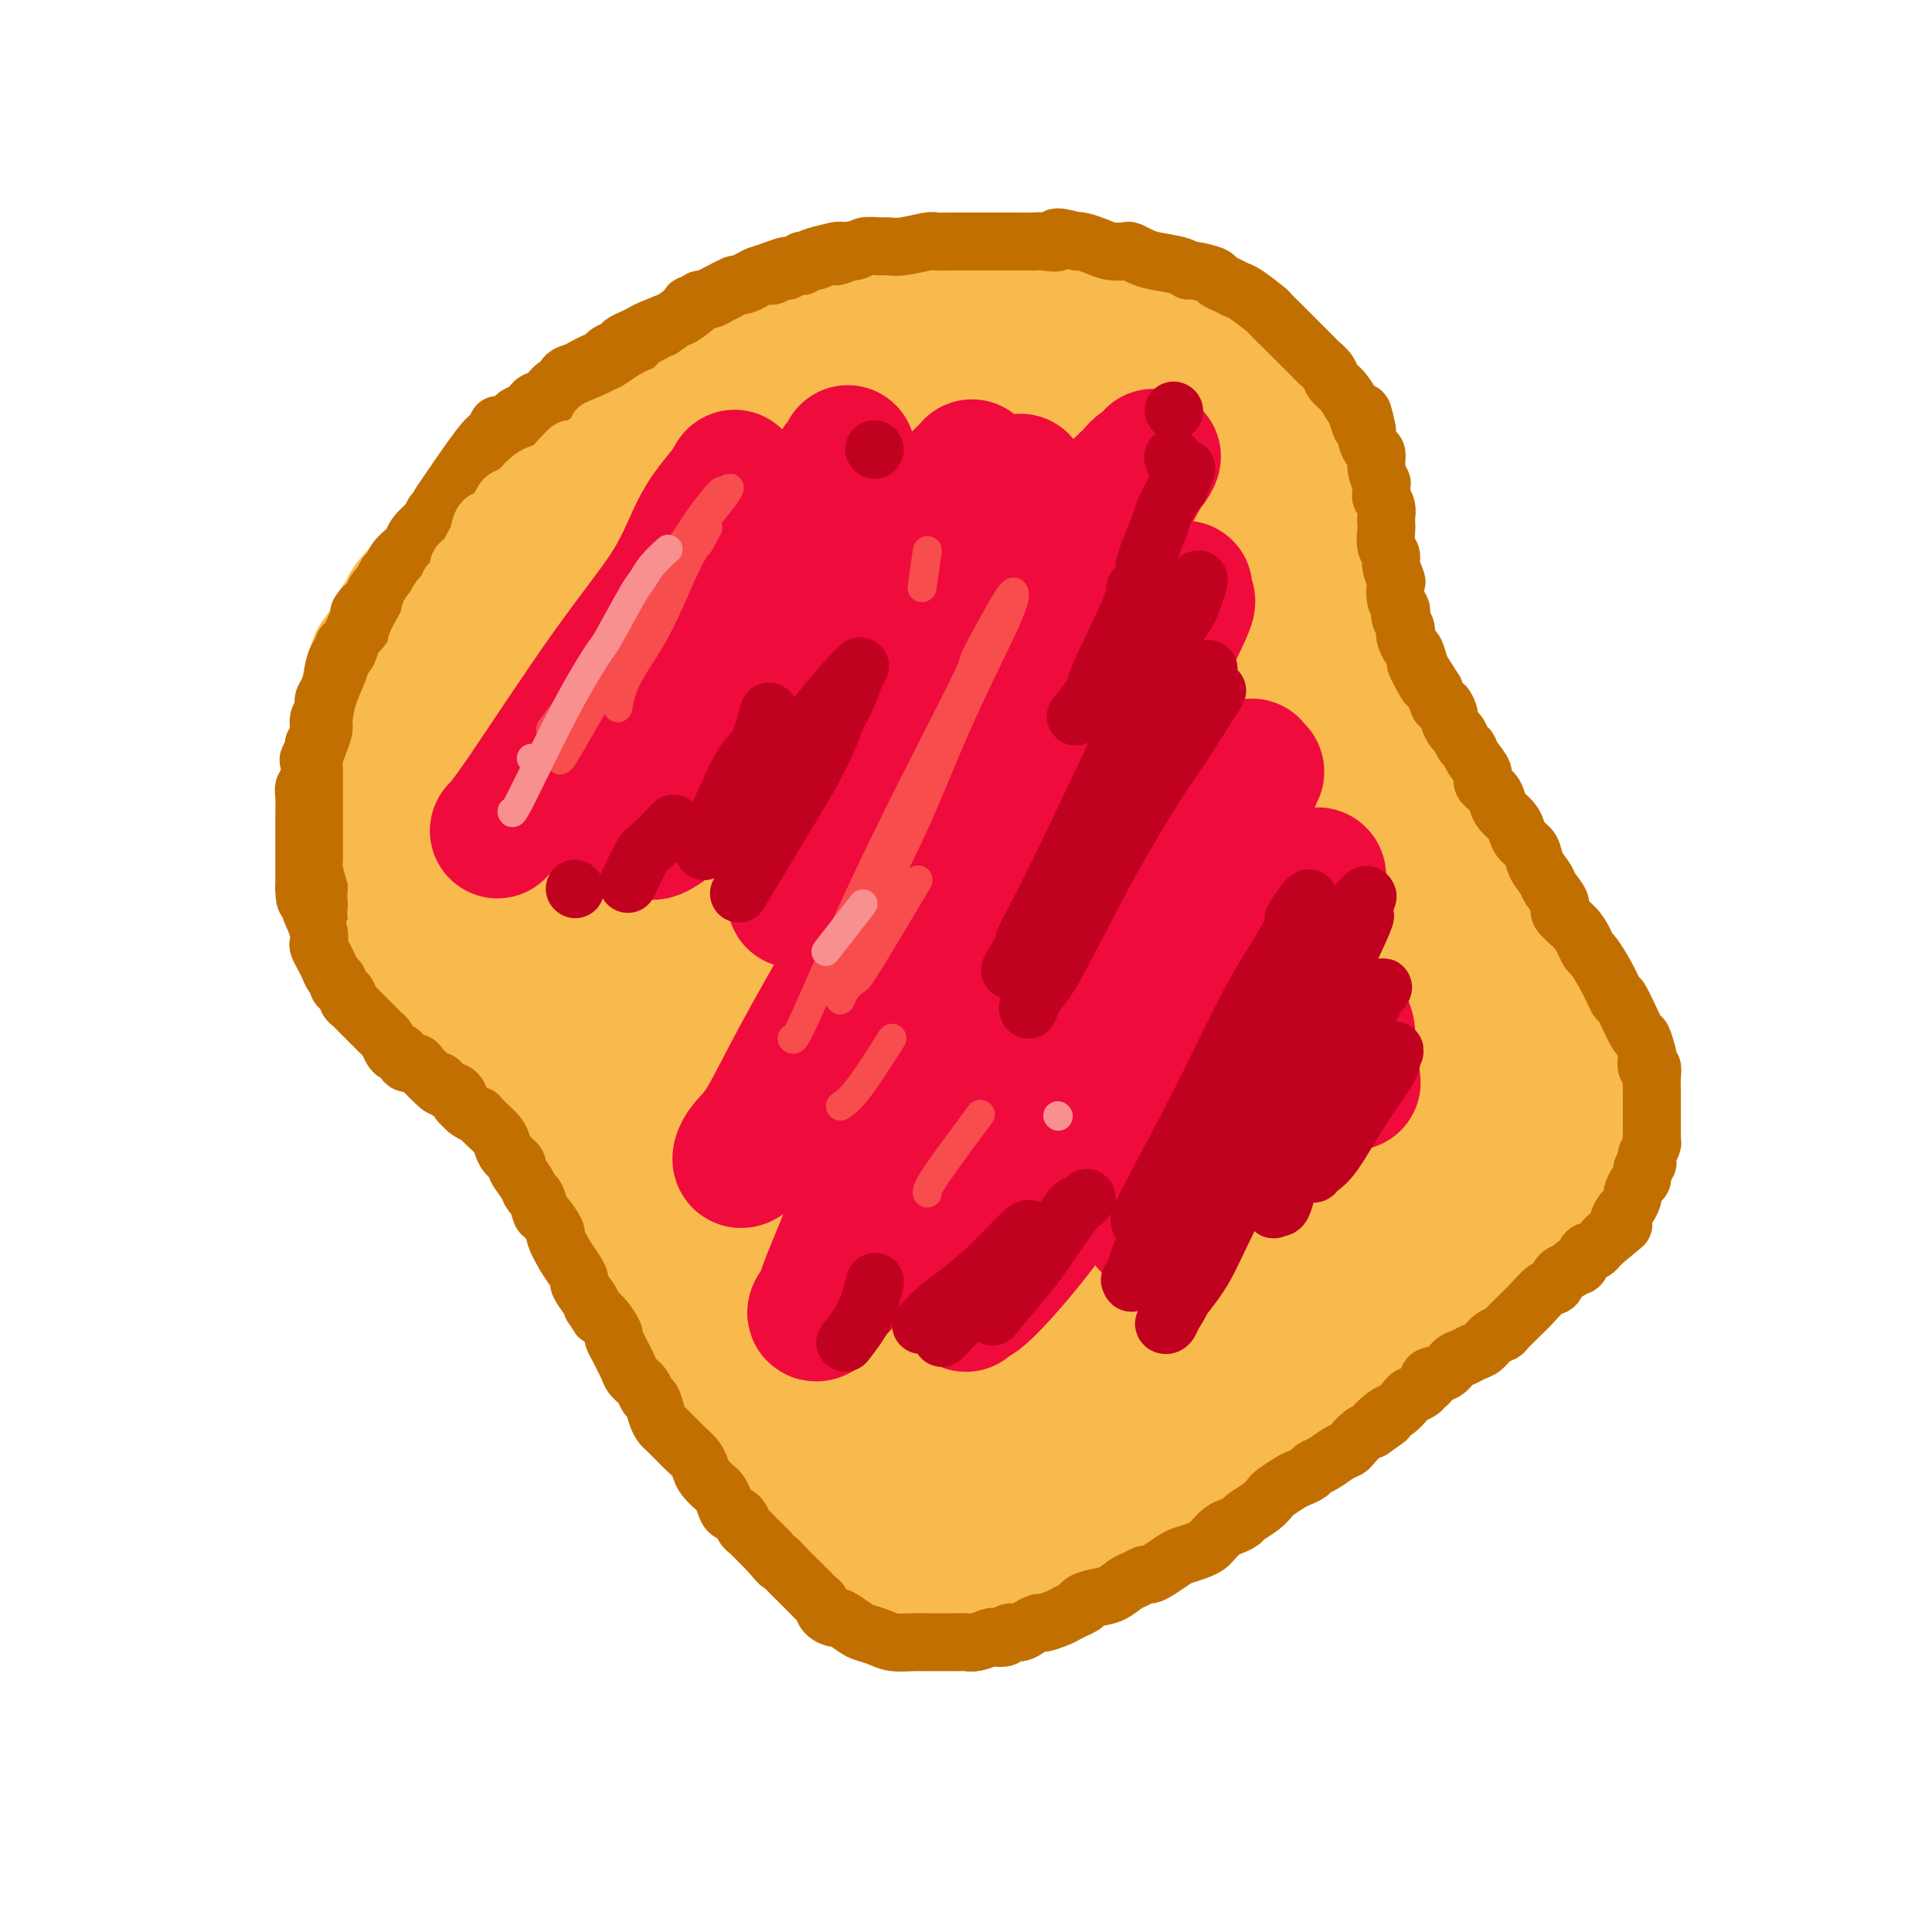 <svg viewBox='0 0 400 400' version='1.1' xmlns='http://www.w3.org/2000/svg' xmlns:xlink='http://www.w3.org/1999/xlink'><g fill='none' stroke='rgb(248,186,77)' stroke-width='28' stroke-linecap='round' stroke-linejoin='round'><path d='M173,73c-0.358,0.341 -0.716,0.682 -2,1c-1.284,0.318 -3.494,0.613 -5,1c-1.506,0.387 -2.307,0.867 -3,1c-0.693,0.133 -1.279,-0.082 -2,0c-0.721,0.082 -1.577,0.460 -3,1c-1.423,0.540 -3.414,1.243 -5,2c-1.586,0.757 -2.766,1.569 -4,2c-1.234,0.431 -2.520,0.483 -4,1c-1.480,0.517 -3.154,1.499 -4,2c-0.846,0.501 -0.863,0.519 -2,1c-1.137,0.481 -3.393,1.424 -5,2c-1.607,0.576 -2.566,0.783 -3,1c-0.434,0.217 -0.342,0.443 -1,1c-0.658,0.557 -2.065,1.446 -3,2c-0.935,0.554 -1.396,0.772 -2,1c-0.604,0.228 -1.350,0.464 -2,1c-0.650,0.536 -1.205,1.372 -2,2c-0.795,0.628 -1.829,1.047 -2,1c-0.171,-0.047 0.521,-0.560 0,0c-0.521,0.560 -2.255,2.195 -3,3c-0.745,0.805 -0.501,0.782 -1,1c-0.499,0.218 -1.742,0.677 -2,1c-0.258,0.323 0.469,0.510 0,1c-0.469,0.490 -2.134,1.283 -3,2c-0.866,0.717 -0.933,1.359 -1,2'/><path d='M109,106c-3.513,3.121 -1.294,1.924 -1,2c0.294,0.076 -1.336,1.424 -2,2c-0.664,0.576 -0.363,0.378 -1,1c-0.637,0.622 -2.211,2.062 -3,3c-0.789,0.938 -0.794,1.372 -1,2c-0.206,0.628 -0.615,1.449 -1,2c-0.385,0.551 -0.747,0.832 -1,1c-0.253,0.168 -0.396,0.223 -1,1c-0.604,0.777 -1.667,2.277 -2,3c-0.333,0.723 0.064,0.670 0,1c-0.064,0.330 -0.591,1.043 -1,2c-0.409,0.957 -0.702,2.157 -1,3c-0.298,0.843 -0.601,1.329 -1,2c-0.399,0.671 -0.894,1.527 -1,2c-0.106,0.473 0.178,0.562 0,1c-0.178,0.438 -0.817,1.225 -1,2c-0.183,0.775 0.091,1.540 0,2c-0.091,0.460 -0.545,0.616 -1,1c-0.455,0.384 -0.910,0.994 -1,2c-0.090,1.006 0.186,2.406 0,3c-0.186,0.594 -0.833,0.382 -1,1c-0.167,0.618 0.148,2.067 0,3c-0.148,0.933 -0.757,1.349 -1,2c-0.243,0.651 -0.118,1.536 0,2c0.118,0.464 0.229,0.506 0,1c-0.229,0.494 -0.797,1.439 -1,2c-0.203,0.561 -0.041,0.739 0,1c0.041,0.261 -0.041,0.606 0,1c0.041,0.394 0.203,0.837 0,2c-0.203,1.163 -0.772,3.047 -1,4c-0.228,0.953 -0.114,0.977 0,1'/><path d='M85,164c-1.702,6.743 -0.456,3.102 0,2c0.456,-1.102 0.122,0.335 0,1c-0.122,0.665 -0.033,0.559 0,1c0.033,0.441 0.009,1.427 0,2c-0.009,0.573 -0.002,0.731 0,1c0.002,0.269 0.001,0.650 0,1c-0.001,0.350 -0.000,0.671 0,1c0.000,0.329 0.000,0.667 0,1c-0.000,0.333 -0.001,0.662 0,1c0.001,0.338 0.004,0.686 0,1c-0.004,0.314 -0.015,0.595 0,1c0.015,0.405 0.056,0.935 0,1c-0.056,0.065 -0.207,-0.333 0,0c0.207,0.333 0.774,1.399 1,2c0.226,0.601 0.112,0.738 0,1c-0.112,0.262 -0.222,0.648 0,1c0.222,0.352 0.777,0.672 1,1c0.223,0.328 0.112,0.666 0,1c-0.112,0.334 -0.227,0.663 0,1c0.227,0.337 0.797,0.683 1,1c0.203,0.317 0.040,0.607 0,1c-0.040,0.393 0.042,0.889 0,1c-0.042,0.111 -0.208,-0.164 0,0c0.208,0.164 0.792,0.766 1,1c0.208,0.234 0.042,0.101 0,0c-0.042,-0.101 0.041,-0.171 0,0c-0.041,0.171 -0.207,0.582 0,1c0.207,0.418 0.786,0.843 1,1c0.214,0.157 0.061,0.045 0,0c-0.061,-0.045 -0.031,-0.022 0,0'/><path d='M90,191c0.997,4.399 0.988,1.896 1,1c0.012,-0.896 0.045,-0.183 0,0c-0.045,0.183 -0.170,-0.162 0,0c0.170,0.162 0.633,0.832 1,1c0.367,0.168 0.637,-0.166 1,0c0.363,0.166 0.819,0.833 1,1c0.181,0.167 0.086,-0.165 0,0c-0.086,0.165 -0.164,0.828 0,1c0.164,0.172 0.568,-0.146 1,0c0.432,0.146 0.890,0.756 1,1c0.110,0.244 -0.129,0.122 0,0c0.129,-0.122 0.626,-0.243 1,0c0.374,0.243 0.625,0.850 1,1c0.375,0.150 0.875,-0.157 1,0c0.125,0.157 -0.125,0.778 0,1c0.125,0.222 0.625,0.045 1,0c0.375,-0.045 0.625,0.041 1,0c0.375,-0.041 0.874,-0.208 1,0c0.126,0.208 -0.120,0.792 0,1c0.120,0.208 0.606,0.042 1,0c0.394,-0.042 0.697,0.042 1,0c0.303,-0.042 0.606,-0.208 1,0c0.394,0.208 0.880,0.792 1,1c0.120,0.208 -0.126,0.042 0,0c0.126,-0.042 0.625,0.040 1,0c0.375,-0.040 0.625,-0.203 1,0c0.375,0.203 0.874,0.773 1,1c0.126,0.227 -0.121,0.112 0,0c0.121,-0.112 0.609,-0.223 1,0c0.391,0.223 0.683,0.778 1,1c0.317,0.222 0.658,0.111 1,0'/><path d='M112,202c3.355,1.718 0.742,0.513 0,0c-0.742,-0.513 0.388,-0.335 1,0c0.612,0.335 0.708,0.828 1,1c0.292,0.172 0.781,0.022 1,0c0.219,-0.022 0.167,0.083 0,0c-0.167,-0.083 -0.448,-0.355 0,0c0.448,0.355 1.627,1.338 2,2c0.373,0.662 -0.060,1.003 0,1c0.060,-0.003 0.612,-0.352 1,0c0.388,0.352 0.611,1.404 1,2c0.389,0.596 0.944,0.736 1,1c0.056,0.264 -0.388,0.651 0,1c0.388,0.349 1.609,0.661 2,1c0.391,0.339 -0.049,0.706 0,1c0.049,0.294 0.586,0.515 1,1c0.414,0.485 0.703,1.234 1,2c0.297,0.766 0.601,1.547 1,2c0.399,0.453 0.895,0.577 1,1c0.105,0.423 -0.179,1.146 0,2c0.179,0.854 0.823,1.839 1,2c0.177,0.161 -0.111,-0.501 0,0c0.111,0.501 0.621,2.165 1,3c0.379,0.835 0.626,0.843 1,1c0.374,0.157 0.874,0.465 1,1c0.126,0.535 -0.121,1.298 0,2c0.121,0.702 0.610,1.343 1,2c0.390,0.657 0.682,1.331 1,2c0.318,0.669 0.663,1.334 1,2c0.337,0.666 0.668,1.333 1,2c0.332,0.667 0.666,1.333 1,2c0.334,0.667 0.667,1.333 1,2'/><path d='M136,241c2.426,5.082 1.490,2.788 1,2c-0.490,-0.788 -0.535,-0.068 0,1c0.535,1.068 1.650,2.485 2,3c0.350,0.515 -0.065,0.130 0,0c0.065,-0.130 0.608,-0.003 1,1c0.392,1.003 0.631,2.884 1,4c0.369,1.116 0.869,1.468 1,2c0.131,0.532 -0.105,1.245 0,2c0.105,0.755 0.553,1.553 1,2c0.447,0.447 0.893,0.542 1,1c0.107,0.458 -0.126,1.278 0,2c0.126,0.722 0.611,1.347 1,2c0.389,0.653 0.682,1.333 1,2c0.318,0.667 0.663,1.320 1,2c0.337,0.680 0.667,1.385 1,2c0.333,0.615 0.667,1.138 1,2c0.333,0.862 0.663,2.061 1,3c0.337,0.939 0.682,1.616 1,2c0.318,0.384 0.610,0.473 1,1c0.390,0.527 0.878,1.492 1,2c0.122,0.508 -0.122,0.559 0,1c0.122,0.441 0.611,1.273 1,2c0.389,0.727 0.678,1.351 1,2c0.322,0.649 0.677,1.325 1,2c0.323,0.675 0.612,1.351 1,2c0.388,0.649 0.874,1.273 1,2c0.126,0.727 -0.107,1.557 0,2c0.107,0.443 0.554,0.500 1,1c0.446,0.500 0.889,1.442 1,2c0.111,0.558 -0.111,0.731 0,1c0.111,0.269 0.556,0.635 1,1'/><path d='M161,297c4.107,8.843 1.874,2.951 1,1c-0.874,-1.951 -0.388,0.040 0,1c0.388,0.960 0.678,0.887 1,1c0.322,0.113 0.678,0.410 1,1c0.322,0.590 0.612,1.473 1,2c0.388,0.527 0.874,0.700 1,1c0.126,0.300 -0.107,0.728 0,1c0.107,0.272 0.553,0.387 1,1c0.447,0.613 0.893,1.722 1,2c0.107,0.278 -0.125,-0.276 0,0c0.125,0.276 0.607,1.383 1,2c0.393,0.617 0.696,0.743 1,1c0.304,0.257 0.610,0.646 1,1c0.390,0.354 0.864,0.672 1,1c0.136,0.328 -0.066,0.665 0,1c0.066,0.335 0.399,0.668 1,1c0.601,0.332 1.471,0.662 2,1c0.529,0.338 0.719,0.683 1,1c0.281,0.317 0.653,0.606 1,1c0.347,0.394 0.670,0.894 1,1c0.330,0.106 0.669,-0.182 1,0c0.331,0.182 0.654,0.833 1,1c0.346,0.167 0.715,-0.152 1,0c0.285,0.152 0.487,0.773 1,1c0.513,0.227 1.337,0.058 2,0c0.663,-0.058 1.164,-0.004 2,0c0.836,0.004 2.008,-0.040 3,0c0.992,0.040 1.806,0.165 3,0c1.194,-0.165 2.770,-0.618 4,-1c1.230,-0.382 2.115,-0.691 3,-1'/><path d='M199,319c4.128,-0.498 3.949,-1.744 4,-2c0.051,-0.256 0.331,0.478 2,0c1.669,-0.478 4.725,-2.170 6,-3c1.275,-0.830 0.768,-0.800 1,-1c0.232,-0.200 1.203,-0.632 2,-1c0.797,-0.368 1.421,-0.672 2,-1c0.579,-0.328 1.114,-0.679 2,-1c0.886,-0.321 2.124,-0.612 3,-1c0.876,-0.388 1.389,-0.874 2,-1c0.611,-0.126 1.318,0.107 2,0c0.682,-0.107 1.339,-0.554 2,-1c0.661,-0.446 1.326,-0.889 2,-1c0.674,-0.111 1.357,0.111 2,0c0.643,-0.111 1.246,-0.556 2,-1c0.754,-0.444 1.658,-0.889 2,-1c0.342,-0.111 0.122,0.111 1,0c0.878,-0.111 2.853,-0.555 4,-1c1.147,-0.445 1.466,-0.892 2,-1c0.534,-0.108 1.284,0.122 2,0c0.716,-0.122 1.398,-0.595 2,-1c0.602,-0.405 1.122,-0.742 2,-1c0.878,-0.258 2.113,-0.436 3,-1c0.887,-0.564 1.426,-1.513 2,-2c0.574,-0.487 1.184,-0.510 2,-1c0.816,-0.490 1.839,-1.445 3,-2c1.161,-0.555 2.461,-0.708 3,-1c0.539,-0.292 0.319,-0.722 1,-1c0.681,-0.278 2.265,-0.404 3,-1c0.735,-0.596 0.621,-1.660 1,-2c0.379,-0.340 1.251,0.046 2,0c0.749,-0.046 1.374,-0.523 2,-1'/><path d='M270,288c11.115,-4.974 3.402,-1.910 1,-1c-2.402,0.910 0.507,-0.335 2,-1c1.493,-0.665 1.570,-0.752 2,-1c0.430,-0.248 1.213,-0.658 2,-1c0.787,-0.342 1.577,-0.615 2,-1c0.423,-0.385 0.479,-0.880 1,-1c0.521,-0.120 1.507,0.135 2,0c0.493,-0.135 0.494,-0.660 1,-1c0.506,-0.340 1.519,-0.494 2,-1c0.481,-0.506 0.432,-1.364 1,-2c0.568,-0.636 1.752,-1.049 2,-1c0.248,0.049 -0.442,0.560 0,0c0.442,-0.560 2.016,-2.192 3,-3c0.984,-0.808 1.380,-0.793 2,-1c0.620,-0.207 1.465,-0.637 2,-1c0.535,-0.363 0.758,-0.660 1,-1c0.242,-0.340 0.501,-0.724 1,-1c0.499,-0.276 1.237,-0.445 2,-1c0.763,-0.555 1.551,-1.496 2,-2c0.449,-0.504 0.558,-0.573 1,-1c0.442,-0.427 1.218,-1.214 2,-2c0.782,-0.786 1.572,-1.573 2,-2c0.428,-0.427 0.496,-0.496 1,-1c0.504,-0.504 1.444,-1.445 2,-2c0.556,-0.555 0.726,-0.726 1,-1c0.274,-0.274 0.651,-0.651 1,-1c0.349,-0.349 0.671,-0.671 1,-1c0.329,-0.329 0.666,-0.666 1,-1c0.334,-0.334 0.667,-0.667 1,-1c0.333,-0.333 0.667,-0.667 1,-1c0.333,-0.333 0.667,-0.667 1,-1'/><path d='M316,252c3.428,-3.046 1.497,-0.663 1,0c-0.497,0.663 0.440,-0.396 1,-1c0.560,-0.604 0.742,-0.753 1,-1c0.258,-0.247 0.591,-0.591 1,-1c0.409,-0.409 0.893,-0.883 1,-1c0.107,-0.117 -0.164,0.125 0,0c0.164,-0.125 0.762,-0.615 1,-1c0.238,-0.385 0.116,-0.665 0,-1c-0.116,-0.335 -0.228,-0.724 0,-1c0.228,-0.276 0.794,-0.440 1,-1c0.206,-0.560 0.052,-1.515 0,-2c-0.052,-0.485 -0.003,-0.500 0,-1c0.003,-0.500 -0.041,-1.484 0,-2c0.041,-0.516 0.166,-0.564 0,-1c-0.166,-0.436 -0.621,-1.261 -1,-2c-0.379,-0.739 -0.680,-1.391 -1,-2c-0.320,-0.609 -0.659,-1.174 -1,-2c-0.341,-0.826 -0.683,-1.912 -1,-3c-0.317,-1.088 -0.610,-2.176 -1,-3c-0.390,-0.824 -0.878,-1.383 -1,-2c-0.122,-0.617 0.122,-1.290 0,-2c-0.122,-0.710 -0.609,-1.456 -1,-2c-0.391,-0.544 -0.686,-0.887 -1,-1c-0.314,-0.113 -0.646,0.002 -1,-1c-0.354,-1.002 -0.728,-3.122 -1,-4c-0.272,-0.878 -0.441,-0.515 -1,-1c-0.559,-0.485 -1.509,-1.818 -2,-3c-0.491,-1.182 -0.523,-2.214 -1,-3c-0.477,-0.786 -1.398,-1.327 -2,-2c-0.602,-0.673 -0.886,-1.478 -1,-2c-0.114,-0.522 -0.057,-0.761 0,-1'/><path d='M306,202c-3.031,-6.071 -2.107,-2.750 -2,-2c0.107,0.750 -0.601,-1.073 -1,-2c-0.399,-0.927 -0.488,-0.958 -1,-2c-0.512,-1.042 -1.447,-3.094 -2,-4c-0.553,-0.906 -0.726,-0.666 -1,-1c-0.274,-0.334 -0.651,-1.240 -1,-2c-0.349,-0.760 -0.671,-1.372 -1,-2c-0.329,-0.628 -0.664,-1.270 -1,-2c-0.336,-0.730 -0.671,-1.546 -1,-2c-0.329,-0.454 -0.651,-0.544 -1,-1c-0.349,-0.456 -0.723,-1.277 -1,-2c-0.277,-0.723 -0.455,-1.350 -1,-2c-0.545,-0.650 -1.455,-1.325 -2,-2c-0.545,-0.675 -0.723,-1.350 -1,-2c-0.277,-0.650 -0.651,-1.274 -1,-2c-0.349,-0.726 -0.671,-1.556 -1,-2c-0.329,-0.444 -0.666,-0.504 -1,-1c-0.334,-0.496 -0.667,-1.427 -1,-2c-0.333,-0.573 -0.667,-0.787 -1,-1c-0.333,-0.213 -0.667,-0.423 -1,-1c-0.333,-0.577 -0.667,-1.519 -1,-2c-0.333,-0.481 -0.667,-0.500 -1,-1c-0.333,-0.500 -0.667,-1.481 -1,-2c-0.333,-0.519 -0.666,-0.577 -1,-1c-0.334,-0.423 -0.668,-1.213 -1,-2c-0.332,-0.787 -0.663,-1.573 -1,-2c-0.337,-0.427 -0.682,-0.496 -1,-1c-0.318,-0.504 -0.611,-1.444 -1,-2c-0.389,-0.556 -0.874,-0.726 -1,-1c-0.126,-0.274 0.107,-0.650 0,-1c-0.107,-0.350 -0.553,-0.675 -1,-1'/><path d='M273,149c-5.123,-8.459 -1.429,-3.107 0,-1c1.429,2.107 0.594,0.968 0,0c-0.594,-0.968 -0.948,-1.766 -1,-2c-0.052,-0.234 0.196,0.095 0,0c-0.196,-0.095 -0.837,-0.613 -1,-1c-0.163,-0.387 0.153,-0.643 0,-1c-0.153,-0.357 -0.773,-0.816 -1,-1c-0.227,-0.184 -0.061,-0.092 0,0c0.061,0.092 0.016,0.183 0,0c-0.016,-0.183 -0.004,-0.639 0,-1c0.004,-0.361 0.001,-0.625 0,-1c-0.001,-0.375 -0.001,-0.860 0,-1c0.001,-0.140 0.004,0.065 0,0c-0.004,-0.065 -0.015,-0.399 0,-1c0.015,-0.601 0.057,-1.471 0,-2c-0.057,-0.529 -0.212,-0.719 0,-1c0.212,-0.281 0.793,-0.653 1,-1c0.207,-0.347 0.041,-0.670 0,-1c-0.041,-0.330 0.042,-0.666 0,-1c-0.042,-0.334 -0.208,-0.666 0,-1c0.208,-0.334 0.792,-0.671 1,-1c0.208,-0.329 0.042,-0.651 0,-1c-0.042,-0.349 0.041,-0.727 0,-1c-0.041,-0.273 -0.207,-0.443 0,-1c0.207,-0.557 0.788,-1.501 1,-2c0.212,-0.499 0.057,-0.553 0,-1c-0.057,-0.447 -0.015,-1.288 0,-2c0.015,-0.712 0.004,-1.294 0,-2c-0.004,-0.706 -0.001,-1.536 0,-2c0.001,-0.464 0.000,-0.561 0,-1c-0.000,-0.439 -0.000,-1.219 0,-2'/><path d='M273,116c0.446,-4.389 0.063,-1.862 0,-1c-0.063,0.862 0.196,0.057 0,-1c-0.196,-1.057 -0.845,-2.368 -1,-3c-0.155,-0.632 0.185,-0.586 0,-1c-0.185,-0.414 -0.894,-1.288 -1,-2c-0.106,-0.712 0.390,-1.261 0,-2c-0.390,-0.739 -1.667,-1.669 -2,-2c-0.333,-0.331 0.277,-0.063 0,-1c-0.277,-0.937 -1.440,-3.080 -2,-4c-0.560,-0.920 -0.517,-0.616 -1,-1c-0.483,-0.384 -1.493,-1.455 -2,-2c-0.507,-0.545 -0.510,-0.565 -1,-1c-0.490,-0.435 -1.468,-1.285 -2,-2c-0.532,-0.715 -0.618,-1.295 -1,-2c-0.382,-0.705 -1.061,-1.536 -2,-2c-0.939,-0.464 -2.138,-0.562 -3,-1c-0.862,-0.438 -1.386,-1.215 -2,-2c-0.614,-0.785 -1.319,-1.576 -2,-2c-0.681,-0.424 -1.337,-0.481 -2,-1c-0.663,-0.519 -1.333,-1.501 -2,-2c-0.667,-0.499 -1.333,-0.515 -2,-1c-0.667,-0.485 -1.336,-1.439 -2,-2c-0.664,-0.561 -1.322,-0.729 -2,-1c-0.678,-0.271 -1.374,-0.646 -2,-1c-0.626,-0.354 -1.182,-0.687 -2,-1c-0.818,-0.313 -1.900,-0.606 -3,-1c-1.100,-0.394 -2.220,-0.890 -3,-1c-0.780,-0.110 -1.219,0.166 -2,0c-0.781,-0.166 -1.902,-0.776 -3,-1c-1.098,-0.224 -2.171,-0.064 -3,0c-0.829,0.064 -1.415,0.032 -2,0'/><path d='M221,72c-3.715,-0.846 -4.001,-0.960 -5,-1c-0.999,-0.040 -2.711,-0.007 -4,0c-1.289,0.007 -2.153,-0.013 -4,0c-1.847,0.013 -4.675,0.060 -6,0c-1.325,-0.060 -1.148,-0.227 -2,0c-0.852,0.227 -2.734,0.848 -4,1c-1.266,0.152 -1.917,-0.166 -3,0c-1.083,0.166 -2.600,0.817 -4,1c-1.400,0.183 -2.684,-0.103 -4,0c-1.316,0.103 -2.665,0.594 -4,1c-1.335,0.406 -2.657,0.727 -4,1c-1.343,0.273 -2.709,0.498 -4,1c-1.291,0.502 -2.507,1.281 -4,2c-1.493,0.719 -3.262,1.379 -5,2c-1.738,0.621 -3.445,1.205 -5,2c-1.555,0.795 -2.957,1.801 -5,3c-2.043,1.199 -4.729,2.590 -6,3c-1.271,0.410 -1.129,-0.160 -3,1c-1.871,1.160 -5.754,4.048 -8,6c-2.246,1.952 -2.855,2.966 -4,4c-1.145,1.034 -2.824,2.089 -4,3c-1.176,0.911 -1.847,1.678 -3,3c-1.153,1.322 -2.787,3.198 -4,5c-1.213,1.802 -2.004,3.531 -3,5c-0.996,1.469 -2.195,2.678 -3,4c-0.805,1.322 -1.215,2.756 -2,4c-0.785,1.244 -1.945,2.297 -3,4c-1.055,1.703 -2.004,4.054 -2,5c0.004,0.946 0.963,0.485 0,2c-0.963,1.515 -3.846,5.004 -6,8c-2.154,2.996 -3.577,5.498 -5,8'/><path d='M98,150c-4.142,6.677 -2.498,3.369 -2,3c0.498,-0.369 -0.150,2.199 -1,5c-0.850,2.801 -1.901,5.833 -2,7c-0.099,1.167 0.754,0.470 1,1c0.246,0.530 -0.115,2.288 0,3c0.115,0.712 0.706,0.378 1,1c0.294,0.622 0.292,2.201 1,4c0.708,1.799 2.125,3.819 3,5c0.875,1.181 1.207,1.524 2,2c0.793,0.476 2.045,1.085 3,2c0.955,0.915 1.613,2.136 3,3c1.387,0.864 3.505,1.372 5,2c1.495,0.628 2.368,1.378 4,2c1.632,0.622 4.023,1.118 6,2c1.977,0.882 3.540,2.150 5,3c1.460,0.850 2.817,1.283 4,2c1.183,0.717 2.191,1.717 4,3c1.809,1.283 4.420,2.850 7,6c2.580,3.150 5.129,7.884 7,11c1.871,3.116 3.063,4.614 4,7c0.937,2.386 1.617,5.660 2,9c0.383,3.340 0.468,6.748 1,9c0.532,2.252 1.510,3.350 2,5c0.490,1.650 0.492,3.852 1,6c0.508,2.148 1.523,4.243 2,6c0.477,1.757 0.417,3.176 1,5c0.583,1.824 1.811,4.052 3,6c1.189,1.948 2.339,3.615 3,5c0.661,1.385 0.832,2.488 2,4c1.168,1.512 3.334,3.432 5,5c1.666,1.568 2.833,2.784 4,4'/><path d='M179,288c3.172,4.481 2.601,3.684 3,4c0.399,0.316 1.769,1.745 4,3c2.231,1.255 5.322,2.335 7,3c1.678,0.665 1.943,0.915 3,1c1.057,0.085 2.907,0.006 5,0c2.093,-0.006 4.427,0.060 7,0c2.573,-0.060 5.383,-0.248 8,-1c2.617,-0.752 5.042,-2.070 7,-3c1.958,-0.930 3.450,-1.474 5,-2c1.550,-0.526 3.157,-1.036 5,-2c1.843,-0.964 3.920,-2.382 5,-3c1.080,-0.618 1.162,-0.438 3,-1c1.838,-0.562 5.431,-1.868 8,-3c2.569,-1.132 4.115,-2.089 6,-3c1.885,-0.911 4.109,-1.775 6,-3c1.891,-1.225 3.447,-2.809 5,-4c1.553,-1.191 3.101,-1.988 5,-3c1.899,-1.012 4.149,-2.240 6,-4c1.851,-1.760 3.302,-4.050 5,-6c1.698,-1.950 3.641,-3.558 5,-5c1.359,-1.442 2.133,-2.719 3,-4c0.867,-1.281 1.826,-2.566 3,-4c1.174,-1.434 2.561,-3.018 3,-4c0.439,-0.982 -0.072,-1.363 0,-2c0.072,-0.637 0.728,-1.531 1,-3c0.272,-1.469 0.161,-3.514 0,-5c-0.161,-1.486 -0.372,-2.415 -1,-4c-0.628,-1.585 -1.674,-3.827 -2,-5c-0.326,-1.173 0.066,-1.277 -1,-3c-1.066,-1.723 -3.590,-5.064 -5,-7c-1.410,-1.936 -1.705,-2.468 -2,-3'/><path d='M286,212c-2.082,-3.385 -3.786,-6.847 -5,-9c-1.214,-2.153 -1.939,-2.998 -3,-4c-1.061,-1.002 -2.459,-2.163 -4,-5c-1.541,-2.837 -3.226,-7.350 -4,-9c-0.774,-1.650 -0.637,-0.436 -1,-1c-0.363,-0.564 -1.224,-2.905 -2,-5c-0.776,-2.095 -1.466,-3.944 -2,-6c-0.534,-2.056 -0.914,-4.319 -1,-6c-0.086,-1.681 0.120,-2.781 0,-5c-0.120,-2.219 -0.568,-5.558 -1,-8c-0.432,-2.442 -0.850,-3.986 -1,-6c-0.150,-2.014 -0.031,-4.498 0,-7c0.031,-2.502 -0.024,-5.023 0,-7c0.024,-1.977 0.128,-3.410 0,-5c-0.128,-1.590 -0.488,-3.338 -1,-5c-0.512,-1.662 -1.175,-3.239 -2,-5c-0.825,-1.761 -1.812,-3.708 -3,-5c-1.188,-1.292 -2.578,-1.931 -4,-3c-1.422,-1.069 -2.877,-2.570 -5,-4c-2.123,-1.430 -4.913,-2.789 -7,-4c-2.087,-1.211 -3.472,-2.275 -5,-3c-1.528,-0.725 -3.198,-1.112 -5,-2c-1.802,-0.888 -3.737,-2.276 -6,-3c-2.263,-0.724 -4.855,-0.783 -7,-1c-2.145,-0.217 -3.842,-0.592 -6,-1c-2.158,-0.408 -4.777,-0.850 -7,-1c-2.223,-0.150 -4.052,-0.010 -6,0c-1.948,0.010 -4.017,-0.111 -6,0c-1.983,0.111 -3.880,0.453 -6,1c-2.120,0.547 -4.463,1.299 -7,2c-2.537,0.701 -5.269,1.350 -8,2'/><path d='M171,97c-4.423,1.506 -4.981,2.770 -7,4c-2.019,1.230 -5.500,2.425 -9,4c-3.500,1.575 -7.021,3.531 -10,6c-2.979,2.469 -5.417,5.452 -8,8c-2.583,2.548 -5.311,4.662 -8,7c-2.689,2.338 -5.340,4.901 -8,8c-2.660,3.099 -5.329,6.733 -7,9c-1.671,2.267 -2.342,3.167 -3,4c-0.658,0.833 -1.301,1.598 -2,3c-0.699,1.402 -1.452,3.440 -2,5c-0.548,1.560 -0.889,2.643 -1,4c-0.111,1.357 0.009,2.989 0,4c-0.009,1.011 -0.147,1.400 0,2c0.147,0.600 0.581,1.411 1,2c0.419,0.589 0.825,0.956 2,1c1.175,0.044 3.121,-0.234 6,-1c2.879,-0.766 6.692,-2.020 12,-5c5.308,-2.980 12.111,-7.685 19,-14c6.889,-6.315 13.864,-14.238 17,-18c3.136,-3.762 2.432,-3.361 4,-6c1.568,-2.639 5.406,-8.317 7,-11c1.594,-2.683 0.943,-2.369 1,-3c0.057,-0.631 0.821,-2.205 1,-3c0.179,-0.795 -0.228,-0.811 0,-1c0.228,-0.189 1.090,-0.551 0,0c-1.090,0.551 -4.131,2.017 -8,4c-3.869,1.983 -8.564,4.484 -13,9c-4.436,4.516 -8.612,11.045 -11,14c-2.388,2.955 -2.989,2.334 -6,6c-3.011,3.666 -8.432,11.619 -11,16c-2.568,4.381 -2.284,5.191 -2,6'/><path d='M125,161c-4.823,7.422 -1.881,4.977 -1,4c0.881,-0.977 -0.298,-0.484 0,0c0.298,0.484 2.071,0.961 3,1c0.929,0.039 1.012,-0.359 3,-1c1.988,-0.641 5.882,-1.523 14,-6c8.118,-4.477 20.461,-12.547 28,-19c7.539,-6.453 10.276,-11.287 14,-16c3.724,-4.713 8.436,-9.303 12,-13c3.564,-3.697 5.980,-6.499 7,-8c1.020,-1.501 0.643,-1.701 1,-2c0.357,-0.299 1.449,-0.696 0,0c-1.449,0.696 -5.439,2.486 -7,3c-1.561,0.514 -0.693,-0.246 -7,5c-6.307,5.246 -19.787,16.499 -29,25c-9.213,8.501 -14.157,14.249 -17,18c-2.843,3.751 -3.586,5.504 -5,7c-1.414,1.496 -3.500,2.735 -6,6c-2.500,3.265 -5.414,8.557 -7,11c-1.586,2.443 -1.843,2.037 -1,2c0.843,-0.037 2.784,0.293 7,-1c4.216,-1.293 10.705,-4.211 18,-9c7.295,-4.789 15.397,-11.448 23,-18c7.603,-6.552 14.708,-12.997 22,-20c7.292,-7.003 14.772,-14.566 19,-19c4.228,-4.434 5.204,-5.741 7,-8c1.796,-2.259 4.412,-5.471 6,-7c1.588,-1.529 2.146,-1.377 0,1c-2.146,2.377 -6.998,6.977 -9,9c-2.002,2.023 -1.154,1.468 -8,9c-6.846,7.532 -21.384,23.152 -31,34c-9.616,10.848 -14.308,16.924 -19,23'/><path d='M162,172c-11.135,12.733 -5.473,6.564 -9,11c-3.527,4.436 -16.243,19.477 -22,27c-5.757,7.523 -4.556,7.527 -3,7c1.556,-0.527 3.466,-1.584 8,-5c4.534,-3.416 11.693,-9.192 19,-16c7.307,-6.808 14.763,-14.649 22,-22c7.237,-7.351 14.256,-14.211 21,-21c6.744,-6.789 13.215,-13.508 19,-19c5.785,-5.492 10.886,-9.757 14,-12c3.114,-2.243 4.241,-2.464 5,-3c0.759,-0.536 1.151,-1.388 0,0c-1.151,1.388 -3.844,5.017 -8,10c-4.156,4.983 -9.774,11.319 -17,19c-7.226,7.681 -16.058,16.707 -20,21c-3.942,4.293 -2.993,3.855 -9,11c-6.007,7.145 -18.971,21.875 -26,30c-7.029,8.125 -8.124,9.646 -9,11c-0.876,1.354 -1.533,2.541 -2,3c-0.467,0.459 -0.743,0.190 1,-1c1.743,-1.190 5.507,-3.301 11,-8c5.493,-4.699 12.717,-11.985 20,-19c7.283,-7.015 14.624,-13.758 22,-21c7.376,-7.242 14.786,-14.982 22,-22c7.214,-7.018 14.232,-13.314 18,-17c3.768,-3.686 4.286,-4.763 6,-6c1.714,-1.237 4.622,-2.632 6,-4c1.378,-1.368 1.225,-2.707 -2,1c-3.225,3.707 -9.522,12.460 -16,21c-6.478,8.540 -13.137,16.869 -20,25c-6.863,8.131 -13.932,16.066 -21,24'/><path d='M192,197c-12.448,14.990 -14.070,16.964 -17,21c-2.930,4.036 -7.170,10.133 -10,14c-2.830,3.867 -4.252,5.503 -2,4c2.252,-1.503 8.178,-6.145 15,-12c6.822,-5.855 14.540,-12.925 22,-20c7.460,-7.075 14.662,-14.157 22,-21c7.338,-6.843 14.810,-13.447 19,-17c4.190,-3.553 5.096,-4.054 8,-6c2.904,-1.946 7.805,-5.337 10,-7c2.195,-1.663 1.683,-1.600 -1,2c-2.683,3.600 -7.536,10.736 -10,14c-2.464,3.264 -2.539,2.658 -10,11c-7.461,8.342 -22.307,25.634 -32,37c-9.693,11.366 -14.232,16.805 -19,22c-4.768,5.195 -9.765,10.145 -12,13c-2.235,2.855 -1.709,3.614 -2,4c-0.291,0.386 -1.401,0.397 0,-1c1.401,-1.397 5.311,-4.203 11,-9c5.689,-4.797 13.155,-11.586 20,-18c6.845,-6.414 13.069,-12.451 19,-18c5.931,-5.549 11.569,-10.608 16,-14c4.431,-3.392 7.657,-5.117 9,-6c1.343,-0.883 0.805,-0.924 1,-1c0.195,-0.076 1.122,-0.187 0,2c-1.122,2.187 -4.293,6.673 -9,13c-4.707,6.327 -10.949,14.494 -17,22c-6.051,7.506 -11.911,14.352 -17,21c-5.089,6.648 -9.409,13.097 -13,18c-3.591,4.903 -6.455,8.258 -8,10c-1.545,1.742 -1.773,1.871 -2,2'/><path d='M183,277c-9.715,13.445 -1.503,3.559 4,-2c5.503,-5.559 8.297,-6.789 14,-11c5.703,-4.211 14.314,-11.403 22,-18c7.686,-6.597 14.448,-12.601 21,-18c6.552,-5.399 12.895,-10.194 18,-14c5.105,-3.806 8.973,-6.624 11,-8c2.027,-1.376 2.214,-1.308 2,-1c-0.214,0.308 -0.830,0.858 -3,4c-2.170,3.142 -5.894,8.876 -12,16c-6.106,7.124 -14.594,15.637 -22,23c-7.406,7.363 -13.729,13.575 -20,20c-6.271,6.425 -12.489,13.064 -17,18c-4.511,4.936 -7.314,8.170 -9,10c-1.686,1.830 -2.253,2.256 -2,2c0.253,-0.256 1.327,-1.193 1,-1c-0.327,0.193 -2.055,1.517 3,-3c5.055,-4.517 16.892,-14.875 25,-22c8.108,-7.125 12.487,-11.018 18,-16c5.513,-4.982 12.162,-11.054 18,-16c5.838,-4.946 10.866,-8.767 14,-11c3.134,-2.233 4.375,-2.877 5,-3c0.625,-0.123 0.636,0.276 1,0c0.364,-0.276 1.082,-1.227 -1,1c-2.082,2.227 -6.965,7.633 -9,10c-2.035,2.367 -1.223,1.696 -6,7c-4.777,5.304 -15.142,16.583 -21,23c-5.858,6.417 -7.208,7.971 -8,9c-0.792,1.029 -1.027,1.534 -1,2c0.027,0.466 0.315,0.895 0,1c-0.315,0.105 -1.233,-0.113 0,-1c1.233,-0.887 4.616,-2.444 8,-4'/><path d='M237,274c3.933,-2.400 9.765,-5.901 14,-9c4.235,-3.099 6.872,-5.798 10,-8c3.128,-2.202 6.746,-3.909 9,-5c2.254,-1.091 3.145,-1.565 4,-2c0.855,-0.435 1.673,-0.830 2,-1c0.327,-0.170 0.162,-0.116 0,0c-0.162,0.116 -0.321,0.295 0,0c0.321,-0.295 1.122,-1.063 2,-2c0.878,-0.937 1.835,-2.043 3,-3c1.165,-0.957 2.540,-1.765 4,-3c1.460,-1.235 3.007,-2.898 4,-4c0.993,-1.102 1.433,-1.644 2,-2c0.567,-0.356 1.262,-0.527 2,-1c0.738,-0.473 1.518,-1.248 2,-2c0.482,-0.752 0.665,-1.480 1,-2c0.335,-0.520 0.823,-0.830 1,-1c0.177,-0.170 0.044,-0.198 0,-1c-0.044,-0.802 0.000,-2.377 0,-4c-0.000,-1.623 -0.045,-3.293 0,-4c0.045,-0.707 0.181,-0.450 0,-1c-0.181,-0.550 -0.680,-1.906 -1,-4c-0.320,-2.094 -0.459,-4.927 -1,-7c-0.541,-2.073 -1.482,-3.387 -2,-4c-0.518,-0.613 -0.614,-0.524 -1,-2c-0.386,-1.476 -1.061,-4.515 -2,-7c-0.939,-2.485 -2.141,-4.414 -3,-6c-0.859,-1.586 -1.375,-2.827 -2,-4c-0.625,-1.173 -1.361,-2.277 -2,-3c-0.639,-0.723 -1.183,-1.064 -2,-2c-0.817,-0.936 -1.909,-2.468 -3,-4'/><path d='M278,176c-3.383,-6.147 -3.341,-5.516 -4,-6c-0.659,-0.484 -2.018,-2.083 -3,-3c-0.982,-0.917 -1.588,-1.150 -2,-2c-0.412,-0.850 -0.632,-2.315 -1,-3c-0.368,-0.685 -0.884,-0.588 -1,-1c-0.116,-0.412 0.168,-1.332 0,-2c-0.168,-0.668 -0.788,-1.083 -1,-2c-0.212,-0.917 -0.015,-2.337 0,-3c0.015,-0.663 -0.150,-0.568 0,-1c0.150,-0.432 0.617,-1.390 1,-2c0.383,-0.610 0.684,-0.870 1,-2c0.316,-1.130 0.649,-3.128 1,-4c0.351,-0.872 0.721,-0.618 1,-1c0.279,-0.382 0.466,-1.400 1,-3c0.534,-1.600 1.415,-3.781 2,-5c0.585,-1.219 0.875,-1.476 1,-2c0.125,-0.524 0.086,-1.315 0,-2c-0.086,-0.685 -0.220,-1.262 0,-2c0.220,-0.738 0.792,-1.636 1,-2c0.208,-0.364 0.052,-0.195 0,-1c-0.052,-0.805 0.000,-2.585 0,-4c-0.000,-1.415 -0.053,-2.466 0,-3c0.053,-0.534 0.210,-0.551 0,-1c-0.210,-0.449 -0.788,-1.331 -1,-2c-0.212,-0.669 -0.057,-1.125 0,-2c0.057,-0.875 0.016,-2.169 0,-3c-0.016,-0.831 -0.007,-1.198 0,-2c0.007,-0.802 0.012,-2.040 0,-3c-0.012,-0.960 -0.042,-1.643 0,-2c0.042,-0.357 0.155,-0.388 0,-1c-0.155,-0.612 -0.577,-1.806 -1,-3'/><path d='M273,101c-0.245,-4.610 0.142,-2.635 0,-2c-0.142,0.635 -0.812,-0.070 -1,-1c-0.188,-0.930 0.105,-2.083 0,-3c-0.105,-0.917 -0.608,-1.596 -1,-2c-0.392,-0.404 -0.674,-0.532 -1,-1c-0.326,-0.468 -0.698,-1.275 -1,-2c-0.302,-0.725 -0.535,-1.366 -1,-2c-0.465,-0.634 -1.161,-1.259 -2,-2c-0.839,-0.741 -1.820,-1.598 -2,-2c-0.180,-0.402 0.440,-0.348 0,-1c-0.440,-0.652 -1.940,-2.010 -3,-3c-1.060,-0.990 -1.682,-1.612 -2,-2c-0.318,-0.388 -0.333,-0.540 -1,-1c-0.667,-0.460 -1.985,-1.226 -3,-2c-1.015,-0.774 -1.728,-1.554 -2,-2c-0.272,-0.446 -0.103,-0.558 -1,-1c-0.897,-0.442 -2.858,-1.213 -4,-2c-1.142,-0.787 -1.463,-1.591 -2,-2c-0.537,-0.409 -1.288,-0.424 -2,-1c-0.712,-0.576 -1.384,-1.714 -2,-2c-0.616,-0.286 -1.176,0.278 -2,0c-0.824,-0.278 -1.913,-1.399 -3,-2c-1.087,-0.601 -2.172,-0.682 -3,-1c-0.828,-0.318 -1.397,-0.874 -2,-1c-0.603,-0.126 -1.238,0.176 -2,0c-0.762,-0.176 -1.650,-0.832 -2,-1c-0.350,-0.168 -0.163,0.151 -1,0c-0.837,-0.151 -2.699,-0.772 -4,-1c-1.301,-0.228 -2.043,-0.061 -3,0c-0.957,0.061 -2.131,0.018 -3,0c-0.869,-0.018 -1.435,-0.009 -2,0'/><path d='M215,59c-4.743,-0.932 -3.100,-0.264 -3,0c0.100,0.264 -1.342,0.122 -2,0c-0.658,-0.122 -0.531,-0.225 -2,0c-1.469,0.225 -4.532,0.777 -6,1c-1.468,0.223 -1.341,0.116 -2,0c-0.659,-0.116 -2.105,-0.242 -3,0c-0.895,0.242 -1.239,0.852 -2,1c-0.761,0.148 -1.940,-0.168 -3,0c-1.060,0.168 -2.002,0.818 -3,1c-0.998,0.182 -2.054,-0.105 -3,0c-0.946,0.105 -1.784,0.601 -3,1c-1.216,0.399 -2.811,0.702 -4,1c-1.189,0.298 -1.972,0.591 -3,1c-1.028,0.409 -2.302,0.935 -3,1c-0.698,0.065 -0.819,-0.331 -2,0c-1.181,0.331 -3.420,1.388 -5,2c-1.580,0.612 -2.499,0.779 -3,1c-0.501,0.221 -0.584,0.497 -2,1c-1.416,0.503 -4.164,1.233 -6,2c-1.836,0.767 -2.760,1.570 -4,2c-1.240,0.430 -2.796,0.485 -4,1c-1.204,0.515 -2.057,1.490 -3,2c-0.943,0.510 -1.976,0.555 -3,1c-1.024,0.445 -2.039,1.289 -3,2c-0.961,0.711 -1.868,1.290 -3,2c-1.132,0.710 -2.488,1.551 -3,2c-0.512,0.449 -0.182,0.504 -1,1c-0.818,0.496 -2.786,1.432 -4,2c-1.214,0.568 -1.673,0.768 -2,1c-0.327,0.232 -0.522,0.495 -1,1c-0.478,0.505 -1.239,1.253 -2,2'/><path d='M122,91c-7.024,3.919 -4.084,2.718 -3,2c1.084,-0.718 0.312,-0.951 -1,0c-1.312,0.951 -3.164,3.086 -4,4c-0.836,0.914 -0.656,0.608 -1,1c-0.344,0.392 -1.210,1.481 -2,2c-0.790,0.519 -1.502,0.468 -2,1c-0.498,0.532 -0.781,1.649 -1,2c-0.219,0.351 -0.373,-0.062 -1,0c-0.627,0.062 -1.728,0.600 -2,1c-0.272,0.400 0.285,0.663 0,1c-0.285,0.337 -1.413,0.748 -2,1c-0.587,0.252 -0.632,0.346 -1,1c-0.368,0.654 -1.059,1.868 -2,3c-0.941,1.132 -2.132,2.184 -3,3c-0.868,0.816 -1.414,1.398 -2,2c-0.586,0.602 -1.214,1.226 -2,2c-0.786,0.774 -1.730,1.700 -2,2c-0.270,0.300 0.135,-0.024 -1,1c-1.135,1.024 -3.810,3.395 -5,5c-1.190,1.605 -0.896,2.442 -1,3c-0.104,0.558 -0.606,0.837 -1,1c-0.394,0.163 -0.679,0.211 -1,1c-0.321,0.789 -0.678,2.318 -1,3c-0.322,0.682 -0.608,0.516 -1,1c-0.392,0.484 -0.889,1.617 -1,2c-0.111,0.383 0.163,0.014 0,0c-0.163,-0.014 -0.762,0.325 -1,1c-0.238,0.675 -0.115,1.686 0,2c0.115,0.314 0.223,-0.069 0,0c-0.223,0.069 -0.778,0.591 -1,1c-0.222,0.409 -0.111,0.704 0,1'/><path d='M77,141c-1.233,2.590 -0.317,1.065 0,1c0.317,-0.065 0.033,1.328 0,2c-0.033,0.672 0.183,0.622 0,1c-0.183,0.378 -0.767,1.185 -1,2c-0.233,0.815 -0.115,1.638 0,2c0.115,0.362 0.228,0.264 0,1c-0.228,0.736 -0.797,2.307 -1,3c-0.203,0.693 -0.040,0.507 0,1c0.040,0.493 -0.042,1.666 0,2c0.042,0.334 0.208,-0.171 0,0c-0.208,0.171 -0.792,1.019 -1,2c-0.208,0.981 -0.042,2.094 0,3c0.042,0.906 -0.041,1.604 0,2c0.041,0.396 0.207,0.490 0,1c-0.207,0.510 -0.788,1.437 -1,2c-0.212,0.563 -0.057,0.762 0,1c0.057,0.238 0.014,0.514 0,1c-0.014,0.486 -0.000,1.180 0,2c0.000,0.820 -0.014,1.766 0,2c0.014,0.234 0.055,-0.242 0,0c-0.055,0.242 -0.207,1.203 0,2c0.207,0.797 0.774,1.430 1,2c0.226,0.570 0.112,1.078 0,2c-0.112,0.922 -0.224,2.259 0,3c0.224,0.741 0.782,0.884 1,1c0.218,0.116 0.097,0.203 0,1c-0.097,0.797 -0.170,2.305 0,3c0.170,0.695 0.582,0.578 1,1c0.418,0.422 0.843,1.383 1,2c0.157,0.617 0.045,0.891 0,1c-0.045,0.109 -0.022,0.055 0,0'/><path d='M77,190c0.818,4.001 0.863,2.504 1,2c0.137,-0.504 0.366,-0.016 1,1c0.634,1.016 1.675,2.561 2,3c0.325,0.439 -0.064,-0.229 0,0c0.064,0.229 0.580,1.355 1,2c0.420,0.645 0.742,0.808 1,1c0.258,0.192 0.450,0.414 1,1c0.550,0.586 1.457,1.538 2,2c0.543,0.462 0.723,0.435 1,1c0.277,0.565 0.652,1.724 1,2c0.348,0.276 0.670,-0.330 1,0c0.330,0.330 0.667,1.595 1,2c0.333,0.405 0.663,-0.050 1,0c0.337,0.050 0.682,0.604 1,1c0.318,0.396 0.609,0.632 1,1c0.391,0.368 0.882,0.868 1,1c0.118,0.132 -0.136,-0.104 0,0c0.136,0.104 0.663,0.549 1,1c0.337,0.451 0.486,0.910 1,1c0.514,0.090 1.395,-0.187 2,0c0.605,0.187 0.935,0.839 1,1c0.065,0.161 -0.136,-0.168 0,0c0.136,0.168 0.610,0.834 1,1c0.390,0.166 0.696,-0.166 1,0c0.304,0.166 0.606,0.832 1,1c0.394,0.168 0.879,-0.162 1,0c0.121,0.162 -0.122,0.817 0,1c0.122,0.183 0.610,-0.106 1,0c0.390,0.106 0.682,0.605 1,1c0.318,0.395 0.662,0.684 1,1c0.338,0.316 0.669,0.658 1,1'/><path d='M107,219c2.868,2.092 1.538,1.321 1,1c-0.538,-0.321 -0.285,-0.192 0,0c0.285,0.192 0.602,0.447 1,1c0.398,0.553 0.876,1.405 1,2c0.124,0.595 -0.106,0.933 0,1c0.106,0.067 0.550,-0.136 1,0c0.450,0.136 0.907,0.613 1,1c0.093,0.387 -0.178,0.685 0,1c0.178,0.315 0.803,0.648 1,1c0.197,0.352 -0.036,0.722 0,1c0.036,0.278 0.340,0.465 1,1c0.660,0.535 1.677,1.419 2,2c0.323,0.581 -0.049,0.859 0,1c0.049,0.141 0.520,0.146 1,1c0.480,0.854 0.970,2.558 1,3c0.030,0.442 -0.399,-0.376 0,0c0.399,0.376 1.627,1.946 2,3c0.373,1.054 -0.107,1.590 0,2c0.107,0.410 0.803,0.692 1,1c0.197,0.308 -0.105,0.641 0,1c0.105,0.359 0.619,0.743 1,1c0.381,0.257 0.631,0.386 1,1c0.369,0.614 0.858,1.711 1,2c0.142,0.289 -0.064,-0.232 0,0c0.064,0.232 0.398,1.217 1,2c0.602,0.783 1.471,1.365 2,2c0.529,0.635 0.719,1.325 1,2c0.281,0.675 0.653,1.336 1,2c0.347,0.664 0.670,1.333 1,2c0.330,0.667 0.666,1.334 1,2c0.334,0.666 0.667,1.333 1,2'/><path d='M132,261c4.067,6.649 1.734,2.272 1,1c-0.734,-1.272 0.132,0.560 1,2c0.868,1.440 1.738,2.486 2,3c0.262,0.514 -0.083,0.496 0,1c0.083,0.504 0.594,1.530 1,2c0.406,0.470 0.705,0.386 1,1c0.295,0.614 0.585,1.928 1,3c0.415,1.072 0.956,1.902 1,2c0.044,0.098 -0.409,-0.536 0,0c0.409,0.536 1.681,2.240 2,3c0.319,0.760 -0.313,0.575 0,1c0.313,0.425 1.572,1.461 2,2c0.428,0.539 0.027,0.581 0,1c-0.027,0.419 0.320,1.214 1,2c0.680,0.786 1.691,1.563 2,2c0.309,0.437 -0.085,0.536 0,1c0.085,0.464 0.649,1.294 1,2c0.351,0.706 0.489,1.288 1,2c0.511,0.712 1.394,1.553 2,2c0.606,0.447 0.936,0.500 1,1c0.064,0.500 -0.139,1.447 0,2c0.139,0.553 0.618,0.710 1,1c0.382,0.290 0.666,0.712 1,1c0.334,0.288 0.720,0.444 1,1c0.280,0.556 0.456,1.514 1,2c0.544,0.486 1.456,0.502 2,1c0.544,0.498 0.720,1.479 1,2c0.280,0.521 0.663,0.583 1,1c0.337,0.417 0.629,1.189 1,2c0.371,0.811 0.820,1.660 1,2c0.180,0.340 0.090,0.170 0,0'/><path d='M162,310c5.062,7.925 2.719,3.237 2,2c-0.719,-1.237 0.188,0.978 1,2c0.812,1.022 1.531,0.851 2,1c0.469,0.149 0.688,0.617 1,1c0.312,0.383 0.718,0.681 1,1c0.282,0.319 0.442,0.659 1,1c0.558,0.341 1.515,0.684 2,1c0.485,0.316 0.496,0.606 1,1c0.504,0.394 1.499,0.893 2,1c0.501,0.107 0.507,-0.178 1,0c0.493,0.178 1.474,0.818 2,1c0.526,0.182 0.599,-0.095 1,0c0.401,0.095 1.132,0.562 2,1c0.868,0.438 1.874,0.845 2,1c0.126,0.155 -0.627,0.056 0,0c0.627,-0.056 2.634,-0.070 4,0c1.366,0.070 2.092,0.222 3,0c0.908,-0.222 2.000,-0.819 3,-1c1.000,-0.181 1.909,0.053 3,0c1.091,-0.053 2.365,-0.395 4,-1c1.635,-0.605 3.630,-1.475 5,-2c1.370,-0.525 2.115,-0.705 3,-1c0.885,-0.295 1.909,-0.704 3,-1c1.091,-0.296 2.248,-0.478 3,-1c0.752,-0.522 1.097,-1.383 2,-2c0.903,-0.617 2.364,-0.991 3,-1c0.636,-0.009 0.449,0.348 1,0c0.551,-0.348 1.841,-1.401 3,-2c1.159,-0.599 2.188,-0.742 3,-1c0.812,-0.258 1.406,-0.629 2,-1'/><path d='M228,310c7.143,-2.549 4.501,-1.922 4,-2c-0.501,-0.078 1.141,-0.862 3,-2c1.859,-1.138 3.937,-2.631 6,-4c2.063,-1.369 4.110,-2.615 6,-4c1.890,-1.385 3.621,-2.908 5,-4c1.379,-1.092 2.406,-1.752 3,-2c0.594,-0.248 0.755,-0.085 2,-1c1.245,-0.915 3.574,-2.908 5,-4c1.426,-1.092 1.947,-1.284 3,-2c1.053,-0.716 2.636,-1.958 4,-3c1.364,-1.042 2.510,-1.884 4,-3c1.490,-1.116 3.326,-2.504 4,-3c0.674,-0.496 0.188,-0.098 1,-1c0.812,-0.902 2.922,-3.104 4,-4c1.078,-0.896 1.123,-0.487 2,-1c0.877,-0.513 2.586,-1.949 4,-3c1.414,-1.051 2.533,-1.717 3,-2c0.467,-0.283 0.281,-0.184 1,-1c0.719,-0.816 2.343,-2.546 3,-3c0.657,-0.454 0.347,0.369 1,0c0.653,-0.369 2.268,-1.930 3,-3c0.732,-1.070 0.581,-1.648 1,-2c0.419,-0.352 1.407,-0.479 2,-1c0.593,-0.521 0.792,-1.438 1,-2c0.208,-0.562 0.427,-0.769 1,-1c0.573,-0.231 1.502,-0.484 2,-1c0.498,-0.516 0.567,-1.293 1,-2c0.433,-0.707 1.232,-1.344 2,-2c0.768,-0.656 1.505,-1.330 2,-2c0.495,-0.670 0.747,-1.335 1,-2'/><path d='M312,243c3.426,-3.704 1.492,-1.963 1,-2c-0.492,-0.037 0.459,-1.853 1,-3c0.541,-1.147 0.670,-1.624 1,-2c0.330,-0.376 0.859,-0.650 1,-1c0.141,-0.350 -0.107,-0.776 0,-1c0.107,-0.224 0.568,-0.244 1,-1c0.432,-0.756 0.834,-2.247 1,-3c0.166,-0.753 0.097,-0.769 0,-1c-0.097,-0.231 -0.222,-0.677 0,-1c0.222,-0.323 0.792,-0.521 1,-1c0.208,-0.479 0.056,-1.238 0,-2c-0.056,-0.762 -0.015,-1.528 0,-2c0.015,-0.472 0.006,-0.650 0,-1c-0.006,-0.350 -0.007,-0.874 0,-1c0.007,-0.126 0.023,0.145 0,0c-0.023,-0.145 -0.083,-0.704 0,-1c0.083,-0.296 0.311,-0.327 0,-1c-0.311,-0.673 -1.161,-1.989 -2,-3c-0.839,-1.011 -1.668,-1.717 -2,-2c-0.332,-0.283 -0.166,-0.141 0,0'/><path d='M263,114c0.333,0.665 0.667,1.330 1,2c0.333,0.670 0.667,1.346 1,2c0.333,0.654 0.667,1.287 1,2c0.333,0.713 0.667,1.508 1,2c0.333,0.492 0.667,0.682 1,1c0.333,0.318 0.667,0.766 1,1c0.333,0.234 0.666,0.255 1,1c0.334,0.745 0.668,2.213 1,3c0.332,0.787 0.662,0.893 1,1c0.338,0.107 0.686,0.216 1,1c0.314,0.784 0.596,2.242 1,3c0.404,0.758 0.931,0.814 1,1c0.069,0.186 -0.318,0.500 0,1c0.318,0.500 1.343,1.186 2,2c0.657,0.814 0.946,1.758 1,2c0.054,0.242 -0.127,-0.216 0,0c0.127,0.216 0.564,1.108 1,2'/><path d='M279,141c2.690,4.664 1.416,2.825 1,2c-0.416,-0.825 0.026,-0.634 1,1c0.974,1.634 2.479,4.713 3,6c0.521,1.287 0.057,0.783 0,1c-0.057,0.217 0.295,1.155 1,2c0.705,0.845 1.765,1.596 2,2c0.235,0.404 -0.356,0.459 0,1c0.356,0.541 1.658,1.567 2,2c0.342,0.433 -0.277,0.272 0,1c0.277,0.728 1.450,2.344 2,3c0.550,0.656 0.476,0.351 1,1c0.524,0.649 1.646,2.253 2,3c0.354,0.747 -0.060,0.636 0,1c0.060,0.364 0.594,1.201 1,2c0.406,0.799 0.685,1.560 1,2c0.315,0.440 0.665,0.558 1,1c0.335,0.442 0.653,1.207 1,2c0.347,0.793 0.723,1.616 1,2c0.277,0.384 0.455,0.331 1,1c0.545,0.669 1.455,2.061 2,3c0.545,0.939 0.723,1.425 1,2c0.277,0.575 0.652,1.238 1,2c0.348,0.762 0.669,1.621 1,2c0.331,0.379 0.671,0.276 1,1c0.329,0.724 0.647,2.273 1,3c0.353,0.727 0.741,0.631 1,1c0.259,0.369 0.389,1.202 1,2c0.611,0.798 1.703,1.561 2,2c0.297,0.439 -0.201,0.554 0,1c0.201,0.446 1.100,1.223 2,2'/><path d='M313,198c5.437,9.195 2.031,3.682 1,2c-1.031,-1.682 0.315,0.467 1,2c0.685,1.533 0.709,2.451 1,3c0.291,0.549 0.848,0.728 1,1c0.152,0.272 -0.100,0.636 0,1c0.100,0.364 0.553,0.728 1,1c0.447,0.272 0.890,0.453 1,1c0.110,0.547 -0.111,1.460 0,2c0.111,0.540 0.556,0.708 1,1c0.444,0.292 0.888,0.707 1,1c0.112,0.293 -0.110,0.463 0,1c0.110,0.537 0.550,1.439 1,2c0.450,0.561 0.909,0.779 1,1c0.091,0.221 -0.186,0.446 0,1c0.186,0.554 0.833,1.439 1,2c0.167,0.561 -0.147,0.799 0,1c0.147,0.201 0.756,0.365 1,1c0.244,0.635 0.122,1.742 0,2c-0.122,0.258 -0.243,-0.334 0,0c0.243,0.334 0.850,1.595 1,2c0.150,0.405 -0.156,-0.046 0,0c0.156,0.046 0.774,0.590 1,1c0.226,0.410 0.061,0.687 0,1c-0.061,0.313 -0.016,0.661 0,1c0.016,0.339 0.004,0.667 0,1c-0.004,0.333 -0.000,0.670 0,1c0.000,0.330 -0.003,0.652 0,1c0.003,0.348 0.011,0.722 0,1c-0.011,0.278 -0.041,0.459 0,1c0.041,0.541 0.155,1.440 0,2c-0.155,0.560 -0.577,0.780 -1,1'/><path d='M326,237c-0.091,1.952 0.182,1.832 0,2c-0.182,0.168 -0.817,0.623 -1,1c-0.183,0.377 0.088,0.677 0,1c-0.088,0.323 -0.533,0.668 -1,1c-0.467,0.332 -0.954,0.651 -1,1c-0.046,0.349 0.348,0.730 0,1c-0.348,0.270 -1.440,0.430 -2,1c-0.560,0.570 -0.589,1.551 -1,2c-0.411,0.449 -1.203,0.368 -2,1c-0.797,0.632 -1.597,1.979 -3,3c-1.403,1.021 -3.408,1.716 -4,2c-0.592,0.284 0.230,0.158 -1,1c-1.230,0.842 -4.512,2.651 -6,4c-1.488,1.349 -1.180,2.239 -2,3c-0.820,0.761 -2.767,1.392 -4,2c-1.233,0.608 -1.753,1.194 -3,2c-1.247,0.806 -3.220,1.832 -5,3c-1.780,1.168 -3.366,2.476 -4,3c-0.634,0.524 -0.317,0.262 0,0'/></g>
<g fill='none' stroke='rgb(194,111,1)' stroke-width='12' stroke-linecap='round' stroke-linejoin='round'><path d='M112,89c-0.984,0.758 -1.968,1.516 -3,2c-1.032,0.484 -2.112,0.693 -3,1c-0.888,0.307 -1.585,0.711 -2,1c-0.415,0.289 -0.549,0.461 -1,1c-0.451,0.539 -1.220,1.444 -2,2c-0.780,0.556 -1.570,0.764 -2,1c-0.430,0.236 -0.499,0.501 -1,1c-0.501,0.499 -1.433,1.232 -2,2c-0.567,0.768 -0.768,1.571 -1,2c-0.232,0.429 -0.496,0.485 -1,1c-0.504,0.515 -1.248,1.491 -2,2c-0.752,0.509 -1.511,0.552 -2,1c-0.489,0.448 -0.709,1.300 -1,2c-0.291,0.700 -0.654,1.248 -1,2c-0.346,0.752 -0.674,1.710 -1,2c-0.326,0.290 -0.651,-0.087 -1,0c-0.349,0.087 -0.724,0.638 -1,1c-0.276,0.362 -0.455,0.535 -1,1c-0.545,0.465 -1.455,1.223 -2,2c-0.545,0.777 -0.723,1.573 -1,2c-0.277,0.427 -0.651,0.486 -1,1c-0.349,0.514 -0.671,1.485 -1,2c-0.329,0.515 -0.665,0.576 -1,1c-0.335,0.424 -0.667,1.212 -1,2'/><path d='M77,124c-3.735,4.476 -2.573,2.667 -2,2c0.573,-0.667 0.556,-0.191 0,1c-0.556,1.191 -1.651,3.098 -2,4c-0.349,0.902 0.047,0.799 0,1c-0.047,0.201 -0.538,0.706 -1,1c-0.462,0.294 -0.893,0.377 -1,1c-0.107,0.623 0.112,1.784 0,2c-0.112,0.216 -0.556,-0.514 -1,0c-0.444,0.514 -0.888,2.274 -1,3c-0.112,0.726 0.110,0.420 0,1c-0.110,0.580 -0.550,2.046 -1,3c-0.450,0.954 -0.909,1.397 -1,2c-0.091,0.603 0.187,1.365 0,2c-0.187,0.635 -0.838,1.144 -1,2c-0.162,0.856 0.167,2.059 0,3c-0.167,0.941 -0.828,1.621 -1,2c-0.172,0.379 0.146,0.458 0,1c-0.146,0.542 -0.757,1.547 -1,2c-0.243,0.453 -0.118,0.355 0,1c0.118,0.645 0.228,2.032 0,3c-0.228,0.968 -0.793,1.518 -1,2c-0.207,0.482 -0.055,0.895 0,2c0.055,1.105 0.015,2.901 0,4c-0.015,1.099 -0.004,1.503 0,2c0.004,0.497 0.001,1.089 0,2c-0.001,0.911 -0.000,2.141 0,3c0.000,0.859 0.000,1.346 0,2c-0.000,0.654 -0.000,1.474 0,2c0.000,0.526 0.000,0.757 0,1c-0.000,0.243 -0.000,0.498 0,1c0.000,0.502 0.000,1.251 0,2'/><path d='M63,184c0.084,4.165 0.793,1.578 1,1c0.207,-0.578 -0.089,0.852 0,2c0.089,1.148 0.563,2.012 1,3c0.437,0.988 0.838,2.099 1,3c0.162,0.901 0.085,1.593 0,2c-0.085,0.407 -0.176,0.529 0,1c0.176,0.471 0.621,1.292 1,2c0.379,0.708 0.693,1.303 1,2c0.307,0.697 0.608,1.496 1,2c0.392,0.504 0.875,0.712 1,1c0.125,0.288 -0.107,0.654 0,1c0.107,0.346 0.554,0.670 1,1c0.446,0.330 0.892,0.665 1,1c0.108,0.335 -0.122,0.671 0,1c0.122,0.329 0.596,0.651 1,1c0.404,0.349 0.738,0.724 1,1c0.262,0.276 0.451,0.454 1,1c0.549,0.546 1.456,1.459 2,2c0.544,0.541 0.723,0.710 1,1c0.277,0.290 0.652,0.703 1,1c0.348,0.297 0.670,0.480 1,1c0.330,0.520 0.670,1.378 1,2c0.330,0.622 0.652,1.007 1,1c0.348,-0.007 0.723,-0.405 1,0c0.277,0.405 0.456,1.615 1,2c0.544,0.385 1.452,-0.054 2,0c0.548,0.054 0.734,0.602 1,1c0.266,0.398 0.610,0.646 1,1c0.390,0.354 0.826,0.816 1,1c0.174,0.184 0.087,0.092 0,0'/><path d='M89,223c3.637,3.719 2.231,1.518 2,1c-0.231,-0.518 0.713,0.649 1,1c0.287,0.351 -0.082,-0.113 0,0c0.082,0.113 0.614,0.805 1,1c0.386,0.195 0.625,-0.106 1,0c0.375,0.106 0.887,0.620 1,1c0.113,0.380 -0.172,0.628 0,1c0.172,0.372 0.802,0.869 1,1c0.198,0.131 -0.035,-0.105 0,0c0.035,0.105 0.337,0.552 1,1c0.663,0.448 1.687,0.896 2,1c0.313,0.104 -0.085,-0.138 0,0c0.085,0.138 0.651,0.655 1,1c0.349,0.345 0.480,0.516 1,1c0.520,0.484 1.430,1.280 2,2c0.570,0.720 0.801,1.365 1,2c0.199,0.635 0.368,1.260 1,2c0.632,0.740 1.727,1.597 2,2c0.273,0.403 -0.277,0.354 0,1c0.277,0.646 1.382,1.988 2,3c0.618,1.012 0.748,1.694 1,2c0.252,0.306 0.626,0.236 1,1c0.374,0.764 0.747,2.361 1,3c0.253,0.639 0.386,0.321 1,1c0.614,0.679 1.710,2.357 2,3c0.290,0.643 -0.225,0.251 0,1c0.225,0.749 1.190,2.640 2,4c0.810,1.360 1.465,2.189 2,3c0.535,0.811 0.952,1.603 1,2c0.048,0.397 -0.272,0.399 0,1c0.272,0.601 1.136,1.800 2,3'/><path d='M122,269c3.189,5.733 1.663,3.065 1,2c-0.663,-1.065 -0.462,-0.528 0,0c0.462,0.528 1.184,1.048 2,2c0.816,0.952 1.724,2.338 2,3c0.276,0.662 -0.082,0.600 0,1c0.082,0.400 0.603,1.262 1,2c0.397,0.738 0.670,1.354 1,2c0.330,0.646 0.718,1.323 1,2c0.282,0.677 0.457,1.354 1,2c0.543,0.646 1.455,1.262 2,2c0.545,0.738 0.722,1.597 1,2c0.278,0.403 0.655,0.349 1,1c0.345,0.651 0.656,2.006 1,3c0.344,0.994 0.721,1.628 1,2c0.279,0.372 0.460,0.484 1,1c0.540,0.516 1.440,1.437 2,2c0.560,0.563 0.779,0.769 1,1c0.221,0.231 0.444,0.485 1,1c0.556,0.515 1.444,1.289 2,2c0.556,0.711 0.779,1.359 1,2c0.221,0.641 0.439,1.275 1,2c0.561,0.725 1.463,1.541 2,2c0.537,0.459 0.707,0.560 1,1c0.293,0.440 0.709,1.217 1,2c0.291,0.783 0.458,1.571 1,2c0.542,0.429 1.458,0.500 2,1c0.542,0.500 0.709,1.430 1,2c0.291,0.570 0.707,0.782 1,1c0.293,0.218 0.464,0.443 1,1c0.536,0.557 1.439,1.445 2,2c0.561,0.555 0.781,0.778 1,1'/><path d='M159,321c3.611,4.229 2.137,2.303 2,2c-0.137,-0.303 1.062,1.018 2,2c0.938,0.982 1.614,1.624 2,2c0.386,0.376 0.484,0.485 1,1c0.516,0.515 1.452,1.434 2,2c0.548,0.566 0.708,0.777 1,1c0.292,0.223 0.715,0.459 1,1c0.285,0.541 0.431,1.388 1,2c0.569,0.612 1.559,0.990 2,1c0.441,0.010 0.333,-0.347 1,0c0.667,0.347 2.111,1.399 3,2c0.889,0.601 1.224,0.749 2,1c0.776,0.251 1.992,0.603 3,1c1.008,0.397 1.807,0.838 3,1c1.193,0.162 2.781,0.043 4,0c1.219,-0.043 2.068,-0.011 3,0c0.932,0.011 1.945,-0.001 3,0c1.055,0.001 2.151,0.014 3,0c0.849,-0.014 1.450,-0.055 2,0c0.550,0.055 1.050,0.207 2,0c0.950,-0.207 2.352,-0.773 3,-1c0.648,-0.227 0.543,-0.116 1,0c0.457,0.116 1.474,0.237 2,0c0.526,-0.237 0.559,-0.833 1,-1c0.441,-0.167 1.291,0.096 2,0c0.709,-0.096 1.278,-0.551 2,-1c0.722,-0.449 1.597,-0.894 2,-1c0.403,-0.106 0.335,0.126 1,0c0.665,-0.126 2.064,-0.611 3,-1c0.936,-0.389 1.410,-0.683 2,-1c0.590,-0.317 1.295,-0.659 2,-1'/><path d='M223,333c2.479,-1.102 1.178,-0.858 1,-1c-0.178,-0.142 0.768,-0.669 2,-1c1.232,-0.331 2.749,-0.466 4,-1c1.251,-0.534 2.235,-1.465 3,-2c0.765,-0.535 1.311,-0.672 2,-1c0.689,-0.328 1.520,-0.847 2,-1c0.480,-0.153 0.607,0.061 1,0c0.393,-0.061 1.051,-0.398 2,-1c0.949,-0.602 2.190,-1.470 3,-2c0.810,-0.530 1.190,-0.723 2,-1c0.810,-0.277 2.051,-0.637 3,-1c0.949,-0.363 1.606,-0.727 2,-1c0.394,-0.273 0.523,-0.454 1,-1c0.477,-0.546 1.300,-1.459 2,-2c0.700,-0.541 1.277,-0.712 2,-1c0.723,-0.288 1.592,-0.692 2,-1c0.408,-0.308 0.354,-0.520 1,-1c0.646,-0.480 1.993,-1.228 3,-2c1.007,-0.772 1.674,-1.569 2,-2c0.326,-0.431 0.310,-0.497 1,-1c0.690,-0.503 2.085,-1.443 3,-2c0.915,-0.557 1.351,-0.730 2,-1c0.649,-0.270 1.512,-0.636 2,-1c0.488,-0.364 0.602,-0.727 1,-1c0.398,-0.273 1.079,-0.458 2,-1c0.921,-0.542 2.081,-1.441 3,-2c0.919,-0.559 1.597,-0.779 2,-1c0.403,-0.221 0.532,-0.444 1,-1c0.468,-0.556 1.277,-1.445 2,-2c0.723,-0.555 1.362,-0.778 2,-1'/><path d='M284,296c5.699,-3.981 1.946,-1.434 1,-1c-0.946,0.434 0.916,-1.246 2,-2c1.084,-0.754 1.389,-0.583 2,-1c0.611,-0.417 1.527,-1.421 2,-2c0.473,-0.579 0.502,-0.733 1,-1c0.498,-0.267 1.464,-0.648 2,-1c0.536,-0.352 0.643,-0.675 1,-1c0.357,-0.325 0.963,-0.650 1,-1c0.037,-0.350 -0.496,-0.724 0,-1c0.496,-0.276 2.020,-0.454 3,-1c0.980,-0.546 1.417,-1.459 2,-2c0.583,-0.541 1.312,-0.708 2,-1c0.688,-0.292 1.335,-0.707 2,-1c0.665,-0.293 1.348,-0.464 2,-1c0.652,-0.536 1.273,-1.439 2,-2c0.727,-0.561 1.559,-0.782 2,-1c0.441,-0.218 0.492,-0.433 1,-1c0.508,-0.567 1.474,-1.485 2,-2c0.526,-0.515 0.612,-0.628 1,-1c0.388,-0.372 1.077,-1.002 2,-2c0.923,-0.998 2.078,-2.363 3,-3c0.922,-0.637 1.609,-0.547 2,-1c0.391,-0.453 0.486,-1.448 1,-2c0.514,-0.552 1.447,-0.660 2,-1c0.553,-0.340 0.725,-0.914 1,-1c0.275,-0.086 0.651,0.314 1,0c0.349,-0.314 0.671,-1.341 1,-2c0.329,-0.659 0.666,-0.950 1,-1c0.334,-0.050 0.667,0.140 1,0c0.333,-0.140 0.667,-0.612 1,-1c0.333,-0.388 0.667,-0.694 1,-1'/><path d='M332,257c7.604,-6.224 2.615,-2.282 1,-1c-1.615,1.282 0.146,-0.094 1,-1c0.854,-0.906 0.803,-1.341 1,-2c0.197,-0.659 0.644,-1.543 1,-2c0.356,-0.457 0.621,-0.489 1,-1c0.379,-0.511 0.871,-1.503 1,-2c0.129,-0.497 -0.105,-0.500 0,-1c0.105,-0.500 0.550,-1.496 1,-2c0.450,-0.504 0.904,-0.515 1,-1c0.096,-0.485 -0.167,-1.443 0,-2c0.167,-0.557 0.763,-0.712 1,-1c0.237,-0.288 0.116,-0.708 0,-1c-0.116,-0.292 -0.227,-0.457 0,-1c0.227,-0.543 0.793,-1.463 1,-2c0.207,-0.537 0.055,-0.692 0,-1c-0.055,-0.308 -0.015,-0.768 0,-1c0.015,-0.232 0.004,-0.235 0,-1c-0.004,-0.765 -0.001,-2.291 0,-3c0.001,-0.709 0.001,-0.601 0,-1c-0.001,-0.399 -0.004,-1.306 0,-2c0.004,-0.694 0.015,-1.174 0,-2c-0.015,-0.826 -0.056,-1.998 0,-3c0.056,-1.002 0.208,-1.835 0,-2c-0.208,-0.165 -0.776,0.338 -1,0c-0.224,-0.338 -0.105,-1.515 0,-2c0.105,-0.485 0.197,-0.276 0,-1c-0.197,-0.724 -0.682,-2.380 -1,-3c-0.318,-0.620 -0.470,-0.206 -1,-1c-0.530,-0.794 -1.437,-2.798 -2,-4c-0.563,-1.202 -0.781,-1.601 -1,-2'/><path d='M336,208c-1.079,-2.383 -0.775,-0.840 -1,-1c-0.225,-0.160 -0.979,-2.023 -2,-4c-1.021,-1.977 -2.310,-4.067 -3,-5c-0.690,-0.933 -0.782,-0.710 -1,-1c-0.218,-0.290 -0.563,-1.093 -1,-2c-0.437,-0.907 -0.966,-1.919 -2,-3c-1.034,-1.081 -2.571,-2.232 -3,-3c-0.429,-0.768 0.251,-1.154 0,-2c-0.251,-0.846 -1.433,-2.152 -2,-3c-0.567,-0.848 -0.519,-1.238 -1,-2c-0.481,-0.762 -1.490,-1.895 -2,-3c-0.510,-1.105 -0.522,-2.183 -1,-3c-0.478,-0.817 -1.424,-1.374 -2,-2c-0.576,-0.626 -0.783,-1.322 -1,-2c-0.217,-0.678 -0.444,-1.336 -1,-2c-0.556,-0.664 -1.439,-1.332 -2,-2c-0.561,-0.668 -0.798,-1.337 -1,-2c-0.202,-0.663 -0.369,-1.319 -1,-2c-0.631,-0.681 -1.727,-1.386 -2,-2c-0.273,-0.614 0.278,-1.138 0,-2c-0.278,-0.862 -1.384,-2.061 -2,-3c-0.616,-0.939 -0.744,-1.618 -1,-2c-0.256,-0.382 -0.642,-0.468 -1,-1c-0.358,-0.532 -0.687,-1.510 -1,-2c-0.313,-0.490 -0.609,-0.493 -1,-1c-0.391,-0.507 -0.878,-1.517 -1,-2c-0.122,-0.483 0.122,-0.439 0,-1c-0.122,-0.561 -0.610,-1.728 -1,-2c-0.390,-0.272 -0.683,0.351 -1,0c-0.317,-0.351 -0.659,-1.675 -1,-3'/><path d='M297,143c-6.499,-10.468 -3.247,-4.138 -2,-2c1.247,2.138 0.488,0.083 0,-1c-0.488,-1.083 -0.705,-1.193 -1,-2c-0.295,-0.807 -0.666,-2.309 -1,-3c-0.334,-0.691 -0.629,-0.570 -1,-1c-0.371,-0.430 -0.818,-1.411 -1,-2c-0.182,-0.589 -0.100,-0.787 0,-1c0.100,-0.213 0.219,-0.440 0,-1c-0.219,-0.560 -0.777,-1.453 -1,-2c-0.223,-0.547 -0.111,-0.746 0,-1c0.111,-0.254 0.222,-0.561 0,-1c-0.222,-0.439 -0.776,-1.010 -1,-2c-0.224,-0.990 -0.116,-2.400 0,-3c0.116,-0.600 0.241,-0.391 0,-1c-0.241,-0.609 -0.849,-2.037 -1,-3c-0.151,-0.963 0.155,-1.462 0,-2c-0.155,-0.538 -0.773,-1.117 -1,-2c-0.227,-0.883 -0.065,-2.072 0,-3c0.065,-0.928 0.031,-1.595 0,-2c-0.031,-0.405 -0.061,-0.547 0,-1c0.061,-0.453 0.214,-1.215 0,-2c-0.214,-0.785 -0.793,-1.592 -1,-2c-0.207,-0.408 -0.041,-0.418 0,-1c0.041,-0.582 -0.044,-1.738 0,-2c0.044,-0.262 0.218,0.369 0,0c-0.218,-0.369 -0.829,-1.737 -1,-3c-0.171,-1.263 0.099,-2.421 0,-3c-0.099,-0.579 -0.565,-0.579 -1,-1c-0.435,-0.421 -0.839,-1.263 -1,-2c-0.161,-0.737 -0.081,-1.368 0,-2'/><path d='M283,89c-1.413,-6.779 -0.946,-2.225 -1,-1c-0.054,1.225 -0.629,-0.879 -1,-2c-0.371,-1.121 -0.537,-1.260 -1,-2c-0.463,-0.740 -1.224,-2.083 -2,-3c-0.776,-0.917 -1.568,-1.410 -2,-2c-0.432,-0.590 -0.503,-1.278 -1,-2c-0.497,-0.722 -1.418,-1.479 -2,-2c-0.582,-0.521 -0.823,-0.807 -1,-1c-0.177,-0.193 -0.290,-0.294 -1,-1c-0.710,-0.706 -2.019,-2.018 -3,-3c-0.981,-0.982 -1.635,-1.633 -2,-2c-0.365,-0.367 -0.440,-0.452 -1,-1c-0.560,-0.548 -1.606,-1.561 -2,-2c-0.394,-0.439 -0.138,-0.303 -1,-1c-0.862,-0.697 -2.844,-2.228 -4,-3c-1.156,-0.772 -1.487,-0.785 -2,-1c-0.513,-0.215 -1.208,-0.631 -2,-1c-0.792,-0.369 -1.679,-0.690 -2,-1c-0.321,-0.310 -0.074,-0.608 -1,-1c-0.926,-0.392 -3.024,-0.878 -4,-1c-0.976,-0.122 -0.829,0.121 -1,0c-0.171,-0.121 -0.660,-0.607 -2,-1c-1.340,-0.393 -3.531,-0.693 -5,-1c-1.469,-0.307 -2.216,-0.621 -3,-1c-0.784,-0.379 -1.604,-0.823 -2,-1c-0.396,-0.177 -0.369,-0.086 -1,0c-0.631,0.086 -1.922,0.167 -3,0c-1.078,-0.167 -1.944,-0.584 -3,-1c-1.056,-0.416 -2.302,-0.833 -3,-1c-0.698,-0.167 -0.849,-0.083 -1,0'/><path d='M223,50c-6.160,-1.702 -4.059,-0.456 -4,0c0.059,0.456 -1.924,0.122 -3,0c-1.076,-0.122 -1.246,-0.033 -2,0c-0.754,0.033 -2.091,0.009 -3,0c-0.909,-0.009 -1.388,-0.002 -2,0c-0.612,0.002 -1.356,0.001 -2,0c-0.644,-0.001 -1.188,0.000 -2,0c-0.812,-0.000 -1.891,-0.001 -3,0c-1.109,0.001 -2.247,0.004 -3,0c-0.753,-0.004 -1.122,-0.015 -2,0c-0.878,0.015 -2.264,0.057 -3,0c-0.736,-0.057 -0.820,-0.212 -2,0c-1.180,0.212 -3.455,0.793 -5,1c-1.545,0.207 -2.359,0.042 -3,0c-0.641,-0.042 -1.111,0.041 -2,0c-0.889,-0.041 -2.199,-0.204 -3,0c-0.801,0.204 -1.092,0.775 -2,1c-0.908,0.225 -2.431,0.103 -3,0c-0.569,-0.103 -0.182,-0.186 -1,0c-0.818,0.186 -2.841,0.641 -4,1c-1.159,0.359 -1.455,0.621 -2,1c-0.545,0.379 -1.339,0.875 -2,1c-0.661,0.125 -1.190,-0.120 -2,0c-0.810,0.120 -1.902,0.605 -3,1c-1.098,0.395 -2.202,0.701 -3,1c-0.798,0.299 -1.288,0.591 -2,1c-0.712,0.409 -1.644,0.934 -2,1c-0.356,0.066 -0.134,-0.328 -1,0c-0.866,0.328 -2.819,1.380 -4,2c-1.181,0.620 -1.591,0.810 -2,1'/><path d='M146,62c-5.449,1.815 -2.573,0.854 -2,1c0.573,0.146 -1.159,1.401 -2,2c-0.841,0.599 -0.793,0.542 -2,1c-1.207,0.458 -3.670,1.432 -5,2c-1.330,0.568 -1.526,0.729 -2,1c-0.474,0.271 -1.225,0.650 -2,1c-0.775,0.350 -1.572,0.671 -2,1c-0.428,0.329 -0.485,0.665 -1,1c-0.515,0.335 -1.489,0.667 -2,1c-0.511,0.333 -0.560,0.665 -1,1c-0.440,0.335 -1.270,0.672 -2,1c-0.730,0.328 -1.361,0.646 -2,1c-0.639,0.354 -1.287,0.743 -2,1c-0.713,0.257 -1.490,0.384 -2,1c-0.510,0.616 -0.753,1.723 -1,2c-0.247,0.277 -0.499,-0.277 -1,0c-0.501,0.277 -1.252,1.384 -2,2c-0.748,0.616 -1.495,0.742 -2,1c-0.505,0.258 -0.769,0.647 -1,1c-0.231,0.353 -0.430,0.668 -1,1c-0.570,0.332 -1.511,0.680 -2,1c-0.489,0.320 -0.526,0.611 -1,1c-0.474,0.389 -1.385,0.876 -2,1c-0.615,0.124 -0.933,-0.116 -1,0c-0.067,0.116 0.117,0.586 0,1c-0.117,0.414 -0.537,0.771 -1,1c-0.463,0.229 -0.971,0.331 -3,3c-2.029,2.669 -5.580,7.905 -7,10c-1.420,2.095 -0.710,1.047 0,0'/><path d='M67,187c-0.309,-0.865 -0.619,-1.730 -1,-3c-0.381,-1.270 -0.834,-2.946 -1,-4c-0.166,-1.054 -0.044,-1.488 0,-2c0.044,-0.512 0.012,-1.104 0,-2c-0.012,-0.896 -0.003,-2.097 0,-3c0.003,-0.903 0.001,-1.506 0,-2c-0.001,-0.494 -0.000,-0.877 0,-2c0.000,-1.123 -0.001,-2.986 0,-4c0.001,-1.014 0.003,-1.180 0,-2c-0.003,-0.820 -0.011,-2.293 0,-3c0.011,-0.707 0.041,-0.648 0,-1c-0.041,-0.352 -0.153,-1.114 0,-2c0.153,-0.886 0.569,-1.896 1,-3c0.431,-1.104 0.875,-2.303 1,-3c0.125,-0.697 -0.069,-0.891 0,-2c0.069,-1.109 0.400,-3.131 1,-5c0.600,-1.869 1.468,-3.583 2,-5c0.532,-1.417 0.727,-2.535 1,-3c0.273,-0.465 0.625,-0.277 1,-1c0.375,-0.723 0.773,-2.358 1,-3c0.227,-0.642 0.285,-0.291 1,-1c0.715,-0.709 2.089,-2.479 3,-4c0.911,-1.521 1.361,-2.794 2,-4c0.639,-1.206 1.468,-2.345 2,-3c0.532,-0.655 0.766,-0.828 1,-1'/><path d='M82,119c2.367,-3.627 2.785,-4.193 3,-5c0.215,-0.807 0.229,-1.855 1,-3c0.771,-1.145 2.300,-2.386 3,-3c0.700,-0.614 0.571,-0.600 1,-1c0.429,-0.400 1.417,-1.213 2,-2c0.583,-0.787 0.761,-1.547 1,-2c0.239,-0.453 0.537,-0.598 1,-1c0.463,-0.402 1.090,-1.061 2,-2c0.910,-0.939 2.102,-2.158 3,-3c0.898,-0.842 1.502,-1.306 2,-2c0.498,-0.694 0.891,-1.617 1,-2c0.109,-0.383 -0.064,-0.224 1,-1c1.064,-0.776 3.365,-2.485 4,-3c0.635,-0.515 -0.397,0.165 0,0c0.397,-0.165 2.222,-1.176 3,-2c0.778,-0.824 0.507,-1.463 1,-2c0.493,-0.537 1.750,-0.974 2,-1c0.250,-0.026 -0.505,0.358 0,0c0.505,-0.358 2.272,-1.458 3,-2c0.728,-0.542 0.418,-0.525 1,-1c0.582,-0.475 2.057,-1.440 3,-2c0.943,-0.560 1.355,-0.714 2,-1c0.645,-0.286 1.524,-0.706 2,-1c0.476,-0.294 0.550,-0.464 1,-1c0.450,-0.536 1.276,-1.439 2,-2c0.724,-0.561 1.346,-0.781 2,-1c0.654,-0.219 1.341,-0.437 2,-1c0.659,-0.563 1.290,-1.470 2,-2c0.710,-0.530 1.499,-0.681 2,-1c0.501,-0.319 0.715,-0.805 1,-1c0.285,-0.195 0.643,-0.097 1,0'/><path d='M137,68c5.925,-4.133 3.737,-2.466 3,-2c-0.737,0.466 -0.024,-0.271 1,-1c1.024,-0.729 2.358,-1.452 3,-2c0.642,-0.548 0.592,-0.921 1,-1c0.408,-0.079 1.276,0.136 2,0c0.724,-0.136 1.306,-0.624 2,-1c0.694,-0.376 1.499,-0.639 2,-1c0.501,-0.361 0.696,-0.818 1,-1c0.304,-0.182 0.715,-0.087 1,0c0.285,0.087 0.445,0.168 1,0c0.555,-0.168 1.507,-0.585 2,-1c0.493,-0.415 0.527,-0.829 1,-1c0.473,-0.171 1.383,-0.098 2,0c0.617,0.098 0.939,0.223 1,0c0.061,-0.223 -0.141,-0.792 0,-1c0.141,-0.208 0.625,-0.055 1,0c0.375,0.055 0.639,0.011 1,0c0.361,-0.011 0.817,0.011 1,0c0.183,-0.011 0.091,-0.056 0,0c-0.091,0.056 -0.182,0.212 0,0c0.182,-0.212 0.636,-0.793 1,-1c0.364,-0.207 0.636,-0.041 1,0c0.364,0.041 0.819,-0.041 1,0c0.181,0.041 0.086,0.207 0,0c-0.086,-0.207 -0.164,-0.787 0,-1c0.164,-0.213 0.572,-0.060 1,0c0.428,0.060 0.878,0.026 1,0c0.122,-0.026 -0.082,-0.046 0,0c0.082,0.046 0.452,0.156 1,0c0.548,-0.156 1.274,-0.578 2,-1'/><path d='M171,53c5.536,-2.262 2.375,-0.417 2,0c-0.375,0.417 2.036,-0.595 3,-1c0.964,-0.405 0.482,-0.202 0,0'/></g>
<g fill='none' stroke='rgb(248,186,77)' stroke-width='12' stroke-linecap='round' stroke-linejoin='round'><path d='M172,68c-0.050,0.220 -0.099,0.440 -1,1c-0.901,0.560 -2.653,1.459 -4,2c-1.347,0.541 -2.290,0.722 -3,1c-0.710,0.278 -1.188,0.652 -2,1c-0.812,0.348 -1.960,0.670 -3,1c-1.040,0.330 -1.973,0.667 -3,1c-1.027,0.333 -2.148,0.663 -3,1c-0.852,0.337 -1.436,0.682 -2,1c-0.564,0.318 -1.110,0.610 -2,1c-0.890,0.390 -2.126,0.879 -3,1c-0.874,0.121 -1.385,-0.126 -2,0c-0.615,0.126 -1.332,0.624 -2,1c-0.668,0.376 -1.285,0.629 -2,1c-0.715,0.371 -1.528,0.859 -2,1c-0.472,0.141 -0.601,-0.064 -1,0c-0.399,0.064 -1.066,0.399 -2,1c-0.934,0.601 -2.136,1.470 -3,2c-0.864,0.530 -1.390,0.723 -2,1c-0.610,0.277 -1.305,0.639 -2,1'/><path d='M128,87c-7.217,3.095 -3.260,1.332 -2,1c1.260,-0.332 -0.176,0.765 -2,2c-1.824,1.235 -4.036,2.607 -5,3c-0.964,0.393 -0.681,-0.194 -1,0c-0.319,0.194 -1.241,1.169 -2,2c-0.759,0.831 -1.354,1.518 -2,2c-0.646,0.482 -1.343,0.760 -2,1c-0.657,0.240 -1.274,0.443 -2,1c-0.726,0.557 -1.559,1.467 -2,2c-0.441,0.533 -0.489,0.690 -1,1c-0.511,0.310 -1.485,0.772 -2,1c-0.515,0.228 -0.572,0.221 -1,1c-0.428,0.779 -1.228,2.345 -2,3c-0.772,0.655 -1.516,0.399 -2,1c-0.484,0.601 -0.708,2.059 -1,3c-0.292,0.941 -0.652,1.364 -1,2c-0.348,0.636 -0.684,1.483 -1,2c-0.316,0.517 -0.610,0.702 -1,1c-0.390,0.298 -0.874,0.710 -1,1c-0.126,0.290 0.107,0.459 0,1c-0.107,0.541 -0.553,1.453 -1,2c-0.447,0.547 -0.894,0.727 -1,1c-0.106,0.273 0.130,0.638 0,1c-0.130,0.362 -0.627,0.722 -1,1c-0.373,0.278 -0.621,0.473 -1,1c-0.379,0.527 -0.889,1.384 -1,2c-0.111,0.616 0.176,0.990 0,1c-0.176,0.010 -0.817,-0.343 -1,0c-0.183,0.343 0.090,1.384 0,2c-0.090,0.616 -0.545,0.808 -1,1'/><path d='M88,130c-2.868,4.843 -1.538,3.449 -1,3c0.538,-0.449 0.284,0.047 0,1c-0.284,0.953 -0.597,2.362 -1,3c-0.403,0.638 -0.897,0.503 -1,1c-0.103,0.497 0.184,1.624 0,2c-0.184,0.376 -0.837,-0.001 -1,0c-0.163,0.001 0.166,0.380 0,1c-0.166,0.620 -0.828,1.479 -1,2c-0.172,0.521 0.146,0.702 0,1c-0.146,0.298 -0.757,0.714 -1,1c-0.243,0.286 -0.117,0.443 0,1c0.117,0.557 0.224,1.514 0,2c-0.224,0.486 -0.778,0.501 -1,1c-0.222,0.499 -0.112,1.480 0,2c0.112,0.520 0.227,0.577 0,1c-0.227,0.423 -0.797,1.213 -1,2c-0.203,0.787 -0.040,1.573 0,2c0.040,0.427 -0.042,0.496 0,1c0.042,0.504 0.207,1.445 0,2c-0.207,0.555 -0.788,0.725 -1,1c-0.212,0.275 -0.057,0.655 0,1c0.057,0.345 0.015,0.656 0,1c-0.015,0.344 -0.004,0.721 0,1c0.004,0.279 0.001,0.460 0,1c-0.001,0.540 -0.000,1.439 0,2c0.000,0.561 0.000,0.783 0,1c-0.000,0.217 -0.000,0.429 0,1c0.000,0.571 0.000,1.500 0,2c-0.000,0.500 -0.000,0.571 0,1c0.000,0.429 0.000,1.214 0,2'/><path d='M79,173c-0.293,3.848 -0.027,1.469 0,1c0.027,-0.469 -0.185,0.973 0,2c0.185,1.027 0.768,1.641 1,2c0.232,0.359 0.114,0.463 0,1c-0.114,0.537 -0.223,1.505 0,2c0.223,0.495 0.777,0.515 1,1c0.223,0.485 0.115,1.435 0,2c-0.115,0.565 -0.237,0.747 0,1c0.237,0.253 0.833,0.579 1,1c0.167,0.421 -0.096,0.938 0,1c0.096,0.062 0.552,-0.330 1,0c0.448,0.330 0.890,1.384 1,2c0.110,0.616 -0.112,0.795 0,1c0.112,0.205 0.557,0.437 1,1c0.443,0.563 0.885,1.458 1,2c0.115,0.542 -0.097,0.732 0,1c0.097,0.268 0.503,0.615 1,1c0.497,0.385 1.086,0.808 1,1c-0.086,0.192 -0.848,0.155 0,1c0.848,0.845 3.305,2.574 5,4c1.695,1.426 2.627,2.550 3,3c0.373,0.450 0.186,0.225 0,0'/><path d='M88,157c-0.228,-0.444 -0.457,-0.888 -1,0c-0.543,0.888 -1.402,3.108 -2,4c-0.598,0.892 -0.935,0.454 -1,1c-0.065,0.546 0.141,2.075 0,3c-0.141,0.925 -0.630,1.247 -1,2c-0.370,0.753 -0.621,1.936 -1,3c-0.379,1.064 -0.887,2.009 -1,3c-0.113,0.991 0.170,2.027 0,3c-0.170,0.973 -0.792,1.881 -1,3c-0.208,1.119 -0.000,2.448 0,3c0.000,0.552 -0.207,0.326 0,1c0.207,0.674 0.828,2.249 1,3c0.172,0.751 -0.105,0.679 0,1c0.105,0.321 0.592,1.033 1,2c0.408,0.967 0.738,2.187 1,3c0.262,0.813 0.455,1.219 1,2c0.545,0.781 1.441,1.937 2,3c0.559,1.063 0.779,2.031 1,3'/><path d='M87,200c1.167,3.500 0.583,1.750 0,0'/><path d='M88,148c-1.179,1.811 -2.358,3.622 -3,5c-0.642,1.378 -0.746,2.324 -1,3c-0.254,0.676 -0.659,1.081 -1,2c-0.341,0.919 -0.617,2.351 -1,3c-0.383,0.649 -0.872,0.516 -1,1c-0.128,0.484 0.106,1.586 0,2c-0.106,0.414 -0.550,0.142 -1,1c-0.450,0.858 -0.905,2.847 -1,4c-0.095,1.153 0.171,1.468 0,2c-0.171,0.532 -0.778,1.279 -1,2c-0.222,0.721 -0.060,1.415 0,2c0.060,0.585 0.016,1.060 0,2c-0.016,0.940 -0.004,2.346 0,3c0.004,0.654 0.000,0.557 0,1c-0.000,0.443 0.004,1.428 0,2c-0.004,0.572 -0.015,0.732 0,1c0.015,0.268 0.057,0.645 0,1c-0.057,0.355 -0.212,0.686 0,1c0.212,0.314 0.792,0.609 1,1c0.208,0.391 0.046,0.878 0,1c-0.046,0.122 0.026,-0.121 0,0c-0.026,0.121 -0.150,0.606 0,1c0.150,0.394 0.575,0.697 1,1'/><path d='M80,190c0.239,2.804 -0.164,1.312 0,1c0.164,-0.312 0.896,0.554 1,1c0.104,0.446 -0.420,0.470 0,1c0.420,0.530 1.783,1.565 2,2c0.217,0.435 -0.711,0.271 0,1c0.711,0.729 3.060,2.351 4,3c0.940,0.649 0.470,0.324 0,0'/><path d='M86,147c-0.190,0.402 -0.380,0.803 -1,2c-0.620,1.197 -1.669,3.189 -2,4c-0.331,0.811 0.056,0.441 0,1c-0.056,0.559 -0.555,2.048 -1,3c-0.445,0.952 -0.838,1.367 -1,2c-0.162,0.633 -0.095,1.485 0,2c0.095,0.515 0.218,0.694 0,1c-0.218,0.306 -0.776,0.741 -1,1c-0.224,0.259 -0.113,0.344 0,1c0.113,0.656 0.227,1.885 0,3c-0.227,1.115 -0.797,2.118 -1,3c-0.203,0.882 -0.040,1.644 0,2c0.040,0.356 -0.042,0.305 0,1c0.042,0.695 0.207,2.137 0,3c-0.207,0.863 -0.788,1.149 -1,2c-0.212,0.851 -0.057,2.268 0,3c0.057,0.732 0.015,0.778 0,1c-0.015,0.222 -0.004,0.620 0,1c0.004,0.380 0.001,0.741 0,1c-0.001,0.259 -0.000,0.416 0,1c0.000,0.584 0.000,1.595 0,2c-0.000,0.405 -0.000,0.202 0,0'/><path d='M78,187c-0.072,3.752 0.749,1.633 1,1c0.251,-0.633 -0.069,0.219 0,1c0.069,0.781 0.527,1.489 1,2c0.473,0.511 0.961,0.824 1,1c0.039,0.176 -0.371,0.216 0,1c0.371,0.784 1.522,2.313 2,3c0.478,0.687 0.283,0.531 1,1c0.717,0.469 2.348,1.563 3,2c0.652,0.437 0.326,0.219 0,0'/><path d='M82,165c-0.453,0.724 -0.906,1.449 -1,2c-0.094,0.551 0.171,0.930 0,2c-0.171,1.070 -0.778,2.831 -1,4c-0.222,1.169 -0.059,1.747 0,3c0.059,1.253 0.015,3.180 0,4c-0.015,0.820 0.000,0.534 0,1c-0.000,0.466 -0.015,1.683 0,2c0.015,0.317 0.059,-0.267 0,0c-0.059,0.267 -0.222,1.386 0,2c0.222,0.614 0.829,0.724 1,1c0.171,0.276 -0.096,0.718 0,1c0.096,0.282 0.553,0.404 1,1c0.447,0.596 0.884,1.666 1,2c0.116,0.334 -0.088,-0.068 0,0c0.088,0.068 0.467,0.606 1,1c0.533,0.394 1.220,0.645 2,1c0.780,0.355 1.651,0.816 2,1c0.349,0.184 0.174,0.092 0,0'/><path d='M83,167c-1.147,1.820 -2.293,3.640 -3,5c-0.707,1.360 -0.974,2.261 -1,3c-0.026,0.739 0.189,1.315 0,2c-0.189,0.685 -0.783,1.479 -1,2c-0.217,0.521 -0.058,0.770 0,1c0.058,0.230 0.016,0.443 0,1c-0.016,0.557 -0.004,1.460 0,2c0.004,0.540 0.001,0.718 0,1c-0.001,0.282 -0.000,0.668 0,1c0.000,0.332 -0.000,0.610 0,1c0.000,0.390 0.000,0.893 0,1c-0.000,0.107 -0.001,-0.182 0,0c0.001,0.182 0.004,0.836 0,1c-0.004,0.164 -0.016,-0.163 0,0c0.016,0.163 0.060,0.817 0,1c-0.060,0.183 -0.222,-0.106 0,0c0.222,0.106 0.829,0.605 1,1c0.171,0.395 -0.094,0.684 0,1c0.094,0.316 0.547,0.658 1,1'/><path d='M80,192c0.417,2.119 0.458,0.917 1,1c0.542,0.083 1.583,1.452 2,2c0.417,0.548 0.208,0.274 0,0'/></g>
<g fill='none' stroke='rgb(240,11,61)' stroke-width='28' stroke-linecap='round' stroke-linejoin='round'><path d='M103,172c0.966,-1.012 1.932,-2.024 6,-8c4.068,-5.976 11.237,-16.915 17,-25c5.763,-8.085 10.119,-13.315 13,-18c2.881,-4.685 4.289,-8.825 6,-12c1.711,-3.175 3.727,-5.385 5,-7c1.273,-1.615 1.802,-2.634 2,-3c0.198,-0.366 0.063,-0.077 0,0c-0.063,0.077 -0.056,-0.057 0,0c0.056,0.057 0.160,0.306 -1,2c-1.160,1.694 -3.584,4.833 -7,11c-3.416,6.167 -7.822,15.361 -10,20c-2.178,4.639 -2.126,4.722 -4,8c-1.874,3.278 -5.675,9.749 -8,14c-2.325,4.251 -3.175,6.281 -4,8c-0.825,1.719 -1.626,3.126 -2,4c-0.374,0.874 -0.320,1.215 0,1c0.320,-0.215 0.908,-0.985 3,-3c2.092,-2.015 5.690,-5.273 11,-11c5.310,-5.727 12.332,-13.923 18,-21c5.668,-7.077 9.980,-13.036 12,-16c2.020,-2.964 1.746,-2.935 4,-6c2.254,-3.065 7.034,-9.226 9,-12c1.966,-2.774 1.117,-2.162 1,-2c-0.117,0.162 0.499,-0.125 1,-1c0.501,-0.875 0.887,-2.338 0,0c-0.887,2.338 -3.046,8.476 -7,16c-3.954,7.524 -9.701,16.436 -14,24c-4.299,7.564 -7.149,13.782 -10,20'/><path d='M144,155c-6.048,11.195 -5.668,9.183 -6,10c-0.332,0.817 -1.377,4.462 -2,6c-0.623,1.538 -0.823,0.968 -1,1c-0.177,0.032 -0.329,0.666 1,0c1.329,-0.666 4.140,-2.632 9,-8c4.860,-5.368 11.769,-14.139 18,-22c6.231,-7.861 11.785,-14.811 18,-22c6.215,-7.189 13.091,-14.616 16,-18c2.909,-3.384 1.850,-2.726 2,-3c0.150,-0.274 1.508,-1.482 2,-2c0.492,-0.518 0.118,-0.348 0,0c-0.118,0.348 0.022,0.874 -1,4c-1.022,3.126 -3.205,8.853 -7,16c-3.795,7.147 -9.203,15.715 -13,22c-3.797,6.285 -5.983,10.286 -8,13c-2.017,2.714 -3.864,4.139 -5,6c-1.136,1.861 -1.560,4.156 -2,5c-0.440,0.844 -0.894,0.235 -1,0c-0.106,-0.235 0.136,-0.097 1,-1c0.864,-0.903 2.348,-2.848 6,-8c3.652,-5.152 9.471,-13.510 14,-20c4.529,-6.490 7.768,-11.113 10,-14c2.232,-2.887 3.458,-4.038 6,-7c2.542,-2.962 6.399,-7.737 8,-10c1.601,-2.263 0.947,-2.016 1,-2c0.053,0.016 0.812,-0.200 1,0c0.188,0.200 -0.197,0.817 0,0c0.197,-0.817 0.976,-3.066 -1,1c-1.976,4.066 -6.707,14.447 -11,23c-4.293,8.553 -8.146,15.276 -12,22'/><path d='M187,147c-6.286,11.395 -10.003,16.884 -12,20c-1.997,3.116 -2.276,3.860 -4,7c-1.724,3.140 -4.892,8.676 -6,11c-1.108,2.324 -0.156,1.436 1,0c1.156,-1.436 2.514,-3.420 3,-4c0.486,-0.580 0.099,0.245 6,-8c5.901,-8.245 18.091,-25.558 26,-36c7.909,-10.442 11.536,-14.012 15,-18c3.464,-3.988 6.765,-8.393 10,-12c3.235,-3.607 6.406,-6.416 8,-8c1.594,-1.584 1.613,-1.941 2,-2c0.387,-0.059 1.141,0.182 2,-1c0.859,-1.182 1.822,-3.785 -2,3c-3.822,6.785 -12.429,22.960 -17,31c-4.571,8.040 -5.107,7.946 -9,14c-3.893,6.054 -11.144,18.257 -17,28c-5.856,9.743 -10.316,17.026 -15,25c-4.684,7.974 -9.590,16.638 -13,23c-3.410,6.362 -5.323,10.420 -7,13c-1.677,2.580 -3.117,3.681 -4,5c-0.883,1.319 -1.209,2.857 0,2c1.209,-0.857 3.955,-4.109 5,-5c1.045,-0.891 0.391,0.579 6,-7c5.609,-7.579 17.481,-24.208 25,-35c7.519,-10.792 10.686,-15.748 15,-21c4.314,-5.252 9.777,-10.798 14,-16c4.223,-5.202 7.207,-10.058 10,-14c2.793,-3.942 5.397,-6.971 8,-10'/><path d='M237,132c13.779,-17.396 6.728,-7.887 5,-5c-1.728,2.887 1.867,-0.848 3,-2c1.133,-1.152 -0.194,0.278 0,0c0.194,-0.278 1.911,-2.265 0,2c-1.911,4.265 -7.450,14.782 -13,25c-5.550,10.218 -11.110,20.137 -14,25c-2.890,4.863 -3.111,4.671 -8,13c-4.889,8.329 -14.448,25.181 -20,35c-5.552,9.819 -7.098,12.607 -9,17c-1.902,4.393 -4.159,10.391 -6,15c-1.841,4.609 -3.266,7.829 -4,10c-0.734,2.171 -0.776,3.295 -1,4c-0.224,0.705 -0.631,0.993 -1,1c-0.369,0.007 -0.700,-0.267 1,-2c1.700,-1.733 5.429,-4.924 11,-12c5.571,-7.076 12.982,-18.037 16,-23c3.018,-4.963 1.643,-3.930 6,-10c4.357,-6.070 14.445,-19.245 21,-28c6.555,-8.755 9.578,-13.091 13,-17c3.422,-3.909 7.244,-7.390 10,-10c2.756,-2.610 4.448,-4.347 6,-6c1.552,-1.653 2.965,-3.222 4,-4c1.035,-0.778 1.693,-0.766 2,-1c0.307,-0.234 0.262,-0.714 0,0c-0.262,0.714 -0.741,2.622 0,2c0.741,-0.622 2.704,-3.775 -1,3c-3.704,6.775 -13.074,23.478 -18,32c-4.926,8.522 -5.407,8.863 -8,13c-2.593,4.137 -7.296,12.068 -12,20'/><path d='M220,229c-8.531,15.299 -10.857,21.048 -13,26c-2.143,4.952 -4.103,9.108 -5,11c-0.897,1.892 -0.733,1.519 -1,2c-0.267,0.481 -0.966,1.816 -1,2c-0.034,0.184 0.597,-0.783 1,-1c0.403,-0.217 0.576,0.317 3,-2c2.424,-2.317 7.097,-7.484 12,-14c4.903,-6.516 10.035,-14.382 15,-21c4.965,-6.618 9.764,-11.990 14,-17c4.236,-5.010 7.911,-9.660 11,-14c3.089,-4.340 5.592,-8.370 8,-11c2.408,-2.630 4.720,-3.861 6,-5c1.280,-1.139 1.528,-2.185 2,-3c0.472,-0.815 1.168,-1.400 1,0c-0.168,1.400 -1.201,4.784 -3,9c-1.799,4.216 -4.364,9.263 -7,15c-2.636,5.737 -5.341,12.165 -8,17c-2.659,4.835 -5.270,8.077 -7,11c-1.730,2.923 -2.580,5.525 -4,8c-1.420,2.475 -3.411,4.822 -4,6c-0.589,1.178 0.225,1.186 0,2c-0.225,0.814 -1.490,2.433 -2,3c-0.510,0.567 -0.265,0.082 0,0c0.265,-0.082 0.551,0.239 1,0c0.449,-0.239 1.059,-1.039 3,-3c1.941,-1.961 5.211,-5.082 9,-9c3.789,-3.918 8.097,-8.632 11,-12c2.903,-3.368 4.401,-5.391 6,-7c1.599,-1.609 3.300,-2.805 5,-4'/><path d='M273,218c5.985,-6.072 3.446,-3.751 3,-3c-0.446,0.751 1.200,-0.067 2,-1c0.800,-0.933 0.754,-1.982 1,0c0.246,1.982 0.785,6.995 1,9c0.215,2.005 0.108,1.003 0,0'/></g>
<g fill='none' stroke='rgb(193,1,32)' stroke-width='12' stroke-linecap='round' stroke-linejoin='round'><path d='M282,207c-0.727,2.633 -1.455,5.266 -4,10c-2.545,4.734 -6.909,11.569 -9,15c-2.091,3.431 -1.910,3.460 -2,4c-0.090,0.540 -0.451,1.592 0,1c0.451,-0.592 1.715,-2.829 3,-5c1.285,-2.171 2.593,-4.275 4,-6c1.407,-1.725 2.913,-3.069 4,-4c1.087,-0.931 1.754,-1.449 2,-2c0.246,-0.551 0.070,-1.134 0,-1c-0.070,0.134 -0.035,0.987 0,1c0.035,0.013 0.069,-0.813 0,0c-0.069,0.813 -0.239,3.266 -1,6c-0.761,2.734 -2.111,5.749 -3,8c-0.889,2.251 -1.317,3.737 -2,5c-0.683,1.263 -1.622,2.303 -2,3c-0.378,0.697 -0.197,1.050 0,1c0.197,-0.050 0.409,-0.502 1,-1c0.591,-0.498 1.559,-1.040 3,-3c1.441,-1.960 3.353,-5.337 5,-8c1.647,-2.663 3.029,-4.611 4,-6c0.971,-1.389 1.531,-2.220 2,-3c0.469,-0.780 0.848,-1.509 1,-2c0.152,-0.491 0.076,-0.746 0,-1'/><path d='M288,219c2.152,-3.471 -0.468,-0.647 -5,5c-4.532,5.647 -10.977,14.117 -14,18c-3.023,3.883 -2.625,3.180 -3,4c-0.375,0.820 -1.523,3.162 -2,4c-0.477,0.838 -0.283,0.171 0,0c0.283,-0.171 0.654,0.153 1,0c0.346,-0.153 0.669,-0.784 1,-2c0.331,-1.216 0.672,-3.015 2,-6c1.328,-2.985 3.642,-7.154 6,-12c2.358,-4.846 4.760,-10.369 6,-13c1.240,-2.631 1.320,-2.370 2,-4c0.680,-1.630 1.961,-5.151 3,-7c1.039,-1.849 1.837,-2.026 1,-1c-0.837,1.026 -3.310,3.257 -7,8c-3.690,4.743 -8.599,12.000 -13,19c-4.401,7.000 -8.295,13.743 -11,19c-2.705,5.257 -4.223,9.028 -6,12c-1.777,2.972 -3.815,5.146 -5,7c-1.185,1.854 -1.519,3.389 -2,4c-0.481,0.611 -1.111,0.299 -1,0c0.111,-0.299 0.962,-0.585 2,-2c1.038,-1.415 2.264,-3.959 3,-6c0.736,-2.041 0.981,-3.578 4,-10c3.019,-6.422 8.813,-17.729 13,-26c4.187,-8.271 6.768,-13.506 9,-18c2.232,-4.494 4.116,-8.247 6,-12'/><path d='M278,200c6.412,-13.461 4.442,-10.114 4,-10c-0.442,0.114 0.642,-3.006 1,-4c0.358,-0.994 -0.012,0.136 0,0c0.012,-0.136 0.407,-1.538 -1,0c-1.407,1.538 -4.615,6.017 -9,12c-4.385,5.983 -9.948,13.469 -14,20c-4.052,6.531 -6.592,12.108 -9,17c-2.408,4.892 -4.684,9.099 -7,13c-2.316,3.901 -4.673,7.496 -6,10c-1.327,2.504 -1.624,3.917 -2,5c-0.376,1.083 -0.829,1.835 -1,2c-0.171,0.165 -0.058,-0.258 0,0c0.058,0.258 0.060,1.197 1,0c0.940,-1.197 2.816,-4.529 4,-7c1.184,-2.471 1.676,-4.079 4,-9c2.324,-4.921 6.482,-13.155 10,-20c3.518,-6.845 6.397,-12.302 9,-17c2.603,-4.698 4.931,-8.636 6,-11c1.069,-2.364 0.879,-3.155 1,-4c0.121,-0.845 0.555,-1.744 1,-2c0.445,-0.256 0.903,0.130 1,0c0.097,-0.130 -0.167,-0.775 -1,0c-0.833,0.775 -2.236,2.971 -5,8c-2.764,5.029 -6.889,12.890 -11,20c-4.111,7.110 -8.209,13.469 -10,16c-1.791,2.531 -1.274,1.235 -2,3c-0.726,1.765 -2.696,6.591 -4,9c-1.304,2.409 -1.944,2.403 -2,2c-0.056,-0.403 0.472,-1.201 1,-2'/><path d='M237,251c-3.856,5.885 3.503,-7.404 9,-18c5.497,-10.596 9.131,-18.499 12,-24c2.869,-5.501 4.971,-8.601 7,-12c2.029,-3.399 3.983,-7.096 5,-9c1.017,-1.904 1.097,-2.016 1,-2c-0.097,0.016 -0.372,0.158 -1,1c-0.628,0.842 -1.608,2.383 -2,3c-0.392,0.617 -0.196,0.308 0,0'/><path d='M195,277c3.398,-3.550 6.796,-7.100 11,-11c4.204,-3.900 9.214,-8.151 12,-11c2.786,-2.849 3.348,-4.296 4,-5c0.652,-0.704 1.395,-0.666 2,-1c0.605,-0.334 1.074,-1.041 1,-1c-0.074,0.041 -0.690,0.828 -1,1c-0.310,0.172 -0.314,-0.273 -2,2c-1.686,2.273 -5.054,7.264 -7,10c-1.946,2.736 -2.471,3.219 -4,5c-1.529,1.781 -4.064,4.861 -5,6c-0.936,1.139 -0.273,0.336 0,0c0.273,-0.336 0.157,-0.207 0,0c-0.157,0.207 -0.354,0.490 0,0c0.354,-0.490 1.258,-1.753 2,-4c0.742,-2.247 1.323,-5.476 2,-7c0.677,-1.524 1.451,-1.342 2,-2c0.549,-0.658 0.873,-2.155 1,-3c0.127,-0.845 0.057,-1.037 0,-1c-0.057,0.037 -0.101,0.302 0,0c0.101,-0.302 0.345,-1.170 -1,0c-1.345,1.170 -4.280,4.377 -7,7c-2.720,2.623 -5.224,4.662 -7,6c-1.776,1.338 -2.824,1.976 -4,3c-1.176,1.024 -2.479,2.436 -3,3c-0.521,0.564 -0.261,0.282 0,0'/><path d='M175,278c1.467,-1.867 2.933,-3.733 4,-6c1.067,-2.267 1.733,-4.933 2,-6c0.267,-1.067 0.133,-0.533 0,0'/><path d='M252,143c-2.509,4.003 -5.017,8.006 -7,11c-1.983,2.994 -3.439,4.980 -6,9c-2.561,4.020 -6.227,10.073 -10,17c-3.773,6.927 -7.652,14.728 -10,19c-2.348,4.272 -3.164,5.016 -4,6c-0.836,0.984 -1.692,2.208 -2,3c-0.308,0.792 -0.067,1.150 0,1c0.067,-0.150 -0.038,-0.810 0,-1c0.038,-0.190 0.220,0.088 2,-3c1.780,-3.088 5.157,-9.542 7,-13c1.843,-3.458 2.153,-3.921 5,-9c2.847,-5.079 8.233,-14.775 11,-20c2.767,-5.225 2.917,-5.979 4,-8c1.083,-2.021 3.100,-5.310 4,-7c0.900,-1.690 0.685,-1.782 1,-3c0.315,-1.218 1.162,-3.563 2,-5c0.838,-1.437 1.668,-1.967 1,-1c-0.668,0.967 -2.833,3.432 -6,8c-3.167,4.568 -7.335,11.238 -11,17c-3.665,5.762 -6.828,10.617 -9,14c-2.172,3.383 -3.354,5.296 -5,8c-1.646,2.704 -3.756,6.201 -5,8c-1.244,1.799 -1.622,1.899 -2,2'/><path d='M212,196c-5.696,8.961 -1.436,3.363 0,1c1.436,-2.363 0.048,-1.490 0,-2c-0.048,-0.510 1.244,-2.404 6,-12c4.756,-9.596 12.977,-26.893 17,-36c4.023,-9.107 3.850,-10.025 5,-12c1.150,-1.975 3.624,-5.007 5,-7c1.376,-1.993 1.654,-2.947 2,-4c0.346,-1.053 0.761,-2.204 1,-3c0.239,-0.796 0.301,-1.237 0,-1c-0.301,0.237 -0.964,1.154 -2,2c-1.036,0.846 -2.445,1.623 -5,4c-2.555,2.377 -6.257,6.353 -9,10c-2.743,3.647 -4.528,6.964 -6,9c-1.472,2.036 -2.631,2.791 -3,3c-0.369,0.209 0.052,-0.129 0,0c-0.052,0.129 -0.579,0.725 0,0c0.579,-0.725 2.263,-2.771 3,-4c0.737,-1.229 0.527,-1.643 2,-5c1.473,-3.357 4.629,-9.659 6,-13c1.371,-3.341 0.955,-3.720 1,-4c0.045,-0.280 0.550,-0.460 1,-1c0.450,-0.540 0.846,-1.440 1,-2c0.154,-0.560 0.068,-0.781 0,-1c-0.068,-0.219 -0.117,-0.437 0,-1c0.117,-0.563 0.399,-1.471 1,-3c0.601,-1.529 1.522,-3.678 2,-5c0.478,-1.322 0.513,-1.818 1,-3c0.487,-1.182 1.425,-3.052 2,-4c0.575,-0.948 0.788,-0.974 1,-1'/><path d='M244,101c3.248,-7.436 0.866,-2.525 0,-1c-0.866,1.525 -0.218,-0.334 0,-1c0.218,-0.666 0.007,-0.137 0,0c-0.007,0.137 0.190,-0.117 0,-1c-0.190,-0.883 -0.769,-2.395 -1,-3c-0.231,-0.605 -0.116,-0.302 0,0'/><path d='M243,85c0.000,0.000 0.100,0.100 0.1,0.1'/><path d='M153,185c1.512,-2.552 3.025,-5.103 6,-10c2.975,-4.897 7.414,-12.139 10,-17c2.586,-4.861 3.320,-7.341 4,-9c0.680,-1.659 1.308,-2.498 2,-4c0.692,-1.502 1.450,-3.666 2,-5c0.550,-1.334 0.892,-1.837 1,-2c0.108,-0.163 -0.017,0.015 0,0c0.017,-0.015 0.176,-0.224 -1,1c-1.176,1.224 -3.685,3.880 -7,8c-3.315,4.120 -7.434,9.702 -11,14c-3.566,4.298 -6.578,7.311 -8,9c-1.422,1.689 -1.255,2.054 -2,3c-0.745,0.946 -2.402,2.473 -3,3c-0.598,0.527 -0.137,0.054 0,0c0.137,-0.054 -0.049,0.310 0,0c0.049,-0.310 0.332,-1.292 1,-3c0.668,-1.708 1.720,-4.140 3,-7c1.280,-2.860 2.786,-6.148 4,-8c1.214,-1.852 2.134,-2.268 3,-4c0.866,-1.732 1.676,-4.781 2,-6c0.324,-1.219 0.162,-0.610 0,0'/><path d='M130,183c1.161,-2.429 2.321,-4.857 3,-6c0.679,-1.143 0.875,-1.000 2,-2c1.125,-1.000 3.179,-3.143 4,-4c0.821,-0.857 0.411,-0.429 0,0'/><path d='M119,184c0.000,0.000 0.100,0.100 0.1,0.1'/><path d='M181,93c0.000,0.000 0.100,0.100 0.1,0.1'/></g>
<g fill='none' stroke='rgb(248,77,77)' stroke-width='6' stroke-linecap='round' stroke-linejoin='round'><path d='M114,151c5.895,-7.858 11.790,-15.716 14,-19c2.210,-3.284 0.736,-1.995 2,-4c1.264,-2.005 5.266,-7.302 8,-11c2.734,-3.698 4.201,-5.795 5,-7c0.799,-1.205 0.930,-1.519 2,-3c1.070,-1.481 3.081,-4.129 4,-5c0.919,-0.871 0.748,0.037 1,0c0.252,-0.037 0.929,-1.017 1,-1c0.071,0.017 -0.462,1.031 -2,3c-1.538,1.969 -4.079,4.891 -7,9c-2.921,4.109 -6.221,9.404 -9,14c-2.779,4.596 -5.036,8.493 -7,12c-1.964,3.507 -3.636,6.623 -5,9c-1.364,2.377 -2.419,4.015 -3,5c-0.581,0.985 -0.687,1.317 -1,2c-0.313,0.683 -0.833,1.717 -1,2c-0.167,0.283 0.020,-0.186 0,0c-0.020,0.186 -0.248,1.029 1,-1c1.248,-2.029 3.973,-6.928 7,-12c3.027,-5.072 6.358,-10.318 9,-14c2.642,-3.682 4.596,-5.799 6,-8c1.404,-2.201 2.258,-4.486 3,-6c0.742,-1.514 1.371,-2.257 2,-3'/><path d='M144,113c4.529,-6.999 1.852,-2.496 1,-1c-0.852,1.496 0.122,-0.015 0,0c-0.122,0.015 -1.339,1.557 -3,5c-1.661,3.443 -3.765,8.789 -6,13c-2.235,4.211 -4.602,7.288 -6,10c-1.398,2.712 -1.828,5.061 -2,6c-0.172,0.939 -0.086,0.470 0,0'/><path d='M192,114c-0.417,2.917 -0.833,5.833 -1,7c-0.167,1.167 -0.083,0.583 0,0'/><path d='M164,215c0.216,0.340 0.432,0.679 3,-5c2.568,-5.679 7.487,-17.377 14,-31c6.513,-13.623 14.620,-29.173 18,-36c3.380,-6.827 2.032,-4.932 3,-7c0.968,-2.068 4.253,-8.100 6,-11c1.747,-2.900 1.956,-2.670 2,-2c0.044,0.670 -0.078,1.780 -2,6c-1.922,4.220 -5.646,11.551 -9,19c-3.354,7.449 -6.338,15.018 -9,21c-2.662,5.982 -5.001,10.379 -7,15c-1.999,4.621 -3.658,9.467 -5,13c-1.342,3.533 -2.367,5.752 -3,7c-0.633,1.248 -0.875,1.525 -1,2c-0.125,0.475 -0.133,1.147 0,1c0.133,-0.147 0.409,-1.114 1,-2c0.591,-0.886 1.499,-1.691 2,-2c0.501,-0.309 0.597,-0.122 3,-4c2.403,-3.878 7.115,-11.822 9,-15c1.885,-3.178 0.942,-1.589 0,0'/><path d='M174,229c1.022,-0.689 2.044,-1.378 4,-4c1.956,-2.622 4.844,-7.178 6,-9c1.156,-1.822 0.578,-0.911 0,0'/><path d='M192,247c-0.044,-0.467 -0.089,-0.933 2,-4c2.089,-3.067 6.311,-8.733 8,-11c1.689,-2.267 0.844,-1.133 0,0'/></g>
<g fill='none' stroke='rgb(249,144,144)' stroke-width='6' stroke-linecap='round' stroke-linejoin='round'><path d='M106,168c0.032,0.413 0.064,0.825 2,-3c1.936,-3.825 5.775,-11.888 9,-18c3.225,-6.112 5.835,-10.273 7,-12c1.165,-1.727 0.883,-1.020 2,-3c1.117,-1.980 3.631,-6.647 5,-9c1.369,-2.353 1.594,-2.394 2,-3c0.406,-0.606 0.994,-1.779 2,-3c1.006,-1.221 2.430,-2.492 3,-3c0.570,-0.508 0.285,-0.254 0,0'/><path d='M110,157c0.000,0.000 0.100,0.100 0.1,0.1'/><path d='M171,197c2.917,-3.750 5.833,-7.500 7,-9c1.167,-1.500 0.583,-0.750 0,0'/><path d='M219,231c0.000,0.000 0.100,0.100 0.1,0.1'/></g>
</svg>